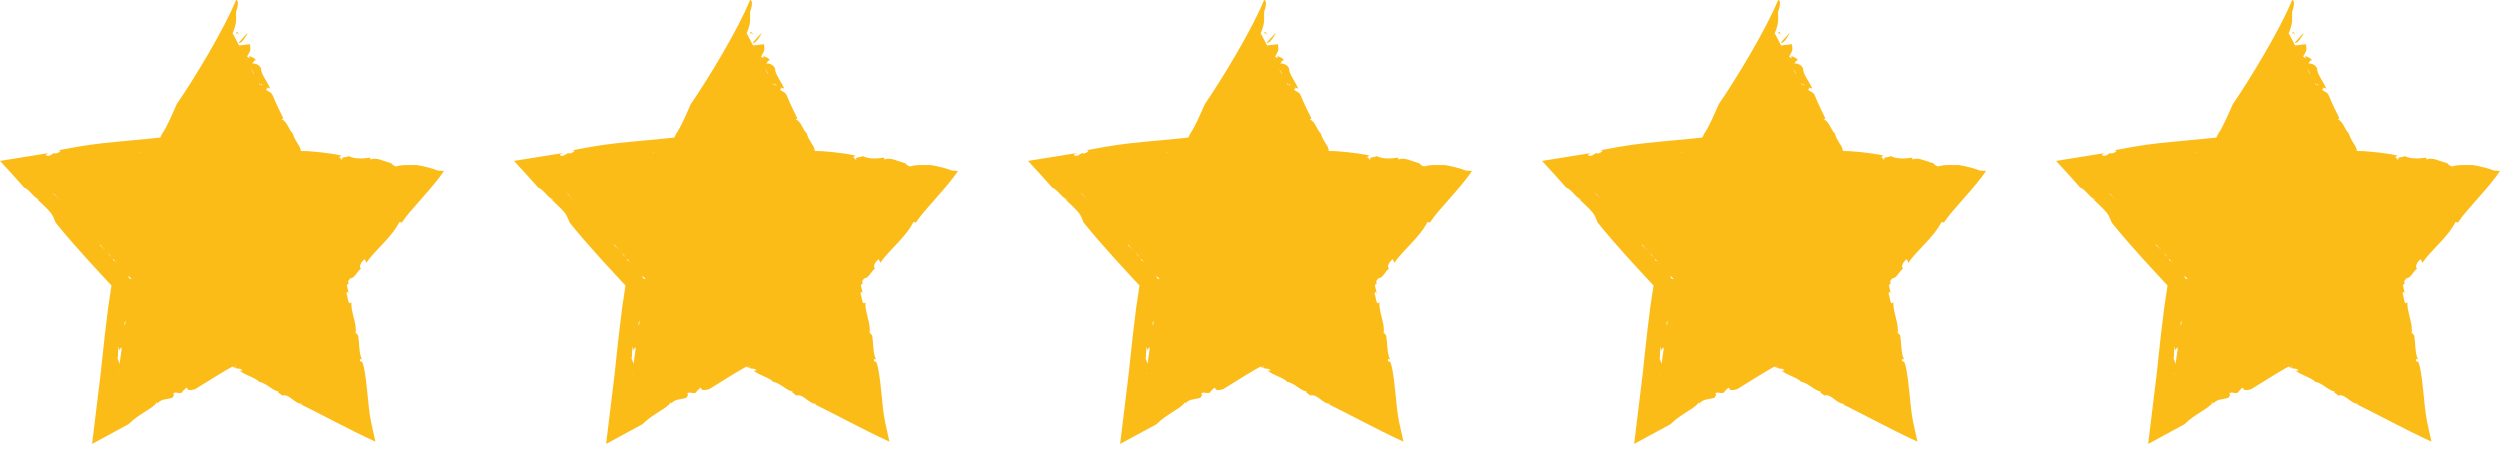 <svg width="79" height="15" viewBox="0 0 79 15" fill="none" xmlns="http://www.w3.org/2000/svg">
<path d="M7.351 1.049L9.374 4.934L13.428 5.618L10.506 8.852L11.249 13.121L7.351 11.126L3.548 13.121L4.156 8.817L1.132 5.494L5.357 4.622L7.351 1.049Z" fill="#FCBC18"/>
<path d="M7.542 1.09C7.451 0.957 7.517 1.201 7.466 1.013C7.505 1.013 7.542 1.031 7.542 1.09Z" fill="#FCBC18"/>
<path d="M7.459 0.673C7.417 1.239 6.469 2.533 6.333 3.105C6.31 3.17 6.236 3.031 6.193 3.179C6.148 3.432 6.028 3.712 5.875 3.995C5.798 4.136 5.71 4.277 5.619 4.413C5.525 4.554 5.437 4.678 5.357 4.772C5.28 4.772 5.209 4.766 5.144 4.758L5.163 4.719C5.084 4.705 4.927 4.846 4.802 4.849C4.796 4.825 4.839 4.811 4.802 4.784C4.779 4.858 4.572 4.852 4.523 4.911C4.469 4.89 4.466 4.837 4.395 4.816L4.333 4.905C4.154 5.123 3.829 4.967 3.562 5.108C3.573 5.087 3.599 5.07 3.573 5.055C3.354 5.146 3.104 5.208 2.845 5.261C2.592 5.314 2.301 5.364 2.094 5.414C2.094 5.385 2.094 5.335 2.045 5.311C2.057 5.394 1.932 5.435 1.829 5.467C1.758 5.435 1.721 5.462 1.69 5.488C1.656 5.518 1.636 5.55 1.533 5.541L1.513 5.523C1.562 5.597 1.331 5.523 1.366 5.576C1.385 5.585 1.405 5.597 1.431 5.612C1.4 5.612 1.371 5.612 1.346 5.615C1.474 5.668 1.465 5.683 1.454 5.703C1.442 5.724 1.428 5.753 1.505 5.794L1.542 5.8C1.639 5.865 1.579 5.886 1.659 5.945L1.644 5.951C1.801 6.077 1.801 6.174 1.892 6.136C1.861 6.213 1.741 6.021 1.69 6.124C2.219 6.563 2.668 7.085 3.127 7.588C3.152 7.671 3.178 7.715 3.163 7.753C3.223 7.792 3.348 7.93 3.422 7.942C3.405 7.927 3.417 8.007 3.439 8.036C3.496 8.151 3.604 8.066 3.664 8.195C3.61 8.172 3.576 8.181 3.565 8.219C3.695 8.254 3.789 8.375 3.897 8.46C3.872 8.455 3.843 8.437 3.826 8.46C3.986 8.513 3.994 8.673 4.131 8.743L4.048 8.731C4.082 8.808 4.111 8.817 4.148 8.817C4.179 8.823 4.23 8.808 4.19 8.926C4.179 8.882 4.156 8.902 4.136 8.899C4.173 8.97 4.171 9.109 4.165 9.218C4.156 9.329 4.142 9.441 4.145 9.53C4.139 9.518 4.125 9.518 4.125 9.518C4.111 9.707 4.054 9.895 4.065 10.107C4.031 10.178 3.943 10.063 3.932 10.263C4.037 10.272 3.929 10.605 4.062 10.505C4.023 10.67 3.946 10.929 3.966 11.047C3.937 10.964 3.826 11.109 3.838 10.967L3.761 11.065C3.721 11.041 3.789 10.959 3.732 10.982C3.727 11.053 3.738 11.262 3.713 11.324C3.758 11.462 3.86 11.601 3.843 11.813C3.818 11.707 3.721 11.851 3.713 11.78C3.764 11.892 3.818 11.995 3.878 12.051C3.878 12.098 3.789 12.078 3.806 12.152C3.838 12.14 3.849 12.166 3.872 12.178C3.855 12.207 3.872 12.349 3.752 12.473C3.701 12.54 3.741 12.396 3.69 12.496C3.676 12.614 3.715 12.579 3.701 12.685L3.684 12.705C3.653 12.809 3.71 12.847 3.789 12.682C3.801 12.635 3.71 12.797 3.755 12.682C3.801 12.652 3.818 12.673 3.824 12.711C3.852 12.691 3.88 12.673 3.903 12.661C3.86 12.702 3.832 12.75 3.787 12.809C3.991 12.605 4.097 12.52 4.202 12.425C4.225 12.355 4.128 12.567 4.122 12.54C4.173 12.552 4.264 12.479 4.327 12.423C4.398 12.364 4.429 12.325 4.523 12.337C4.498 12.361 4.475 12.281 4.484 12.293C4.592 12.243 4.617 12.314 4.674 12.252C4.7 12.287 4.754 12.196 4.816 12.146C4.839 12.098 4.845 12.155 4.785 12.19C4.865 12.104 5.226 11.842 5.479 11.78C5.462 11.757 5.57 11.613 5.624 11.589L5.633 11.66C5.698 11.671 5.804 11.562 5.838 11.61C5.912 11.48 5.442 11.895 5.565 11.76C5.627 11.789 5.727 11.556 5.732 11.654C5.835 11.598 5.903 11.477 6.028 11.48C5.994 11.486 5.986 11.607 6.065 11.559C6.207 11.471 6.094 11.509 6.202 11.427L6.264 11.362C6.242 11.3 6.401 11.3 6.313 11.265C6.355 11.303 6.512 11.123 6.546 11.227L6.563 11.315C6.623 11.277 6.629 11.179 6.663 11.12C6.674 11.12 6.7 11.129 6.703 11.144C6.657 11.023 6.859 11.073 6.89 10.944C7.018 10.908 7.212 10.799 7.343 10.746C7.417 10.793 7.473 10.838 7.499 10.882C7.576 10.9 7.656 10.917 7.741 10.944C7.815 10.967 7.858 10.982 7.914 11.029C7.886 11.029 7.852 11.014 7.832 11.038C7.889 11.112 7.923 11.088 8 11.106C7.977 11.115 8.116 11.25 8.176 11.333C8.296 11.35 8.29 11.268 8.318 11.235C8.358 11.4 8.643 11.309 8.711 11.474C8.668 11.474 8.535 11.453 8.606 11.527C8.646 11.692 8.836 11.539 8.961 11.671L8.97 11.556C9.01 11.651 9.22 11.615 9.158 11.704C9.226 11.695 9.32 11.828 9.348 11.724C9.559 11.931 9.977 11.987 10.048 12.231C10.091 12.231 10.173 12.296 10.176 12.237C10.142 12.155 10.076 12.231 10.071 12.184C10.105 12.199 10.122 12.175 10.133 12.163C10.202 12.225 10.259 12.264 10.148 12.302C10.304 12.455 10.338 12.202 10.429 12.293C10.429 12.34 10.435 12.364 10.469 12.373C10.486 12.355 10.498 12.331 10.506 12.308C10.572 12.361 10.591 12.461 10.626 12.561C10.668 12.57 10.734 12.608 10.711 12.534C10.754 12.591 10.799 12.649 10.85 12.708C10.742 12.579 10.85 12.658 10.85 12.641V12.658C10.89 12.714 10.93 12.714 10.944 12.711C10.879 12.626 10.805 12.57 10.768 12.534C10.754 12.49 10.793 12.52 10.768 12.464C10.785 12.49 10.799 12.508 10.816 12.526C10.853 12.564 10.828 12.484 10.83 12.464C10.842 12.443 10.745 12.331 10.745 12.325C10.791 12.373 10.745 12.275 10.81 12.367C10.828 12.396 10.774 12.352 10.816 12.417C10.845 12.428 10.924 12.508 10.856 12.387C10.808 12.305 10.691 12.243 10.734 12.222C10.756 12.258 10.791 12.287 10.825 12.331C10.833 12.316 10.845 12.302 10.853 12.281L10.779 12.225C10.796 12.228 10.805 12.24 10.813 12.243C10.734 12.169 10.771 12.11 10.685 12.066C10.674 12.037 10.722 12.016 10.722 11.978L10.728 11.984C10.742 11.963 10.742 11.937 10.731 11.913C10.717 11.875 10.691 11.825 10.665 11.795H10.68C10.677 11.748 10.648 11.642 10.6 11.592C10.626 11.465 10.828 11.509 10.728 11.395C10.705 11.277 10.58 11.229 10.549 11.286C10.555 11.065 10.409 10.844 10.472 10.629C10.441 10.602 10.429 10.626 10.404 10.564C10.375 10.246 10.216 9.919 10.296 9.648C10.338 9.733 10.358 9.642 10.395 9.633C10.327 9.568 10.438 9.533 10.338 9.524C10.284 9.542 10.256 9.539 10.247 9.633C10.216 9.542 10.188 9.427 10.173 9.321C10.17 9.294 10.168 9.268 10.165 9.241C10.162 9.203 10.156 9.167 10.153 9.132C10.148 9.058 10.148 9 10.153 8.958C10.139 9.038 10.111 8.976 10.082 8.905C10.148 8.926 10.159 8.838 10.142 8.726C10.179 8.687 10.21 8.643 10.236 8.599L10.199 8.555L10.324 8.502C10.344 8.452 10.284 8.369 10.426 8.293C10.446 8.304 10.466 8.316 10.489 8.313C10.529 8.201 10.574 8.033 10.685 7.98L10.808 7.966C10.833 7.921 10.856 7.824 10.779 7.874C10.947 7.762 11.038 7.671 11.132 7.674C11.237 7.3 11.564 6.926 11.84 6.637L11.863 6.675C11.963 6.622 11.846 6.584 11.917 6.549C11.923 6.602 12.034 6.549 12.014 6.646C12.148 6.563 12.094 6.448 12.148 6.36C12.119 6.31 12.119 6.445 12.082 6.381C12.079 6.354 12.256 6.254 12.21 6.177C12.258 6.172 12.284 6.236 12.296 6.278L12.33 6.18C12.352 6.189 12.372 6.204 12.384 6.228C12.395 6.248 12.384 6.292 12.384 6.331C12.375 6.41 12.367 6.493 12.452 6.49L12.5 6.416C12.62 6.416 12.418 6.655 12.586 6.516C12.628 6.407 12.563 6.298 12.498 6.316C12.566 6.207 12.367 6.16 12.424 6.107C12.492 6.107 12.392 6.157 12.469 6.177C12.572 6.166 12.495 6.092 12.546 6.071C12.478 6.098 12.404 6.054 12.389 6.045C12.463 6.021 12.475 6.068 12.526 6.027C12.469 6.018 12.435 6.001 12.37 6.027C12.213 6.036 12.438 5.998 12.31 6.012C12.378 5.995 12.449 5.983 12.509 5.977C12.569 5.968 12.62 5.965 12.68 5.93C12.552 5.959 12.549 5.924 12.33 6.001C12.372 5.983 12.489 5.942 12.563 5.93C12.608 5.909 12.58 5.909 12.549 5.915C12.478 5.93 12.426 5.948 12.572 5.886L12.429 5.942C12.466 5.921 12.486 5.906 12.534 5.871C12.498 5.862 12.321 5.942 12.458 5.847C12.432 5.856 12.375 5.842 12.327 5.915C12.298 5.959 12.426 5.871 12.313 5.962C12.401 5.886 12.264 5.965 12.242 5.992L12.278 5.954C12.258 5.968 12.25 5.956 12.219 6.001C12.236 5.977 12.256 5.951 12.256 5.939C12.239 5.959 12.224 5.98 12.213 6.001C12.187 6.03 12.261 5.886 12.222 5.901C12.236 5.886 12.25 5.868 12.27 5.853C12.258 5.862 12.261 5.797 12.227 5.815C12.196 5.874 12.125 5.939 12.094 5.983C12.002 5.995 12.065 5.906 11.971 5.956L12.094 5.901C12.113 5.883 12.034 5.786 11.917 5.768C11.84 5.777 11.712 5.847 11.823 5.901C11.766 5.892 11.69 5.842 11.744 5.803C11.61 5.803 11.749 5.874 11.63 5.892C11.59 5.842 11.453 5.759 11.377 5.685L11.51 5.6L11.431 5.585C11.544 5.518 11.388 5.512 11.459 5.435C11.408 5.412 11.337 5.432 11.283 5.444C11.419 5.612 11.075 5.606 11.101 5.744C10.879 5.744 11.015 5.409 10.759 5.574C10.791 5.612 10.668 5.694 10.81 5.68C10.68 5.644 10.7 5.794 10.549 5.712C10.674 5.68 10.444 5.562 10.626 5.512C10.608 5.553 10.714 5.559 10.742 5.553C10.694 5.494 10.774 5.426 10.637 5.403C10.552 5.403 10.435 5.385 10.444 5.453C10.435 5.526 10.572 5.467 10.506 5.532C10.335 5.532 10.324 5.414 10.236 5.532C10.344 5.541 10.358 5.621 10.347 5.671L10.219 5.68L10.25 5.635C10.059 5.568 10.179 5.715 9.991 5.668L9.917 5.556C9.977 5.479 10.188 5.638 10.176 5.497C10.054 5.47 10.003 5.532 9.892 5.476C9.92 5.47 9.954 5.47 9.983 5.465C9.94 5.453 9.923 5.267 9.729 5.341C9.633 5.367 9.698 5.385 9.687 5.435C9.61 5.429 9.451 5.42 9.357 5.42C9.252 5.42 9.16 5.42 9.041 5.403C9.123 5.353 8.856 5.029 9.041 5.173C9.041 5.208 9.061 5.267 9.089 5.332C9.178 5.356 9.303 5.376 9.417 5.382C9.53 5.388 9.633 5.382 9.65 5.35C9.596 5.22 9.803 5.391 9.863 5.282C9.704 5.252 9.729 5.138 9.715 5.058C9.673 5.046 9.621 5.07 9.587 5.076C9.547 5.14 9.618 5.152 9.613 5.226C9.471 5.191 9.331 5.176 9.195 5.176C9.141 5.105 9.086 5.052 9.032 5.014C9.015 4.905 9.086 4.893 9.138 4.973C9.098 4.911 9.061 4.843 9.024 4.775L8.944 4.622C8.896 4.522 8.85 4.419 8.811 4.322C8.774 4.498 8.68 4.127 8.64 4.257C8.668 4.369 8.64 4.492 8.569 4.463C8.543 4.398 8.614 4.439 8.623 4.404C8.526 4.357 8.646 4.233 8.52 4.204C8.646 4.363 8.66 4.171 8.757 4.16C8.646 4.056 8.816 4.133 8.748 4.006C8.637 3.903 8.52 3.765 8.429 3.632C8.409 3.411 8.196 3.179 8.108 3.019C8.105 2.913 8.222 2.922 8.19 2.822C8.133 2.716 8.136 2.955 8.094 2.775L8.119 2.781C8.074 2.746 8.028 2.46 7.877 2.483L8 2.477C7.994 2.442 7.957 2.427 7.934 2.41C7.966 2.392 7.974 2.342 8.02 2.377C8.034 2.242 7.903 2.18 7.846 2.074L7.826 2.174C7.687 2.018 7.681 1.865 7.57 1.703L7.63 1.676L7.542 1.591C7.61 1.585 7.593 1.47 7.519 1.441L7.897 1.397C7.903 1.491 7.926 1.544 7.897 1.62C7.872 1.688 7.727 1.888 7.795 1.885C7.769 1.821 7.755 1.823 7.71 1.788C7.775 1.723 7.823 1.821 7.897 1.838C7.877 1.809 7.877 1.747 7.849 1.756C7.92 1.797 8.037 1.809 8.094 1.915C8.025 1.859 7.988 2.03 7.954 2.015C8.028 1.986 8.202 2.033 8.253 2.174C8.225 2.312 8.481 2.634 8.537 2.799C8.435 2.775 8.33 2.728 8.253 2.651C8.267 2.766 8.17 2.56 8.185 2.675C8.261 2.693 8.355 2.681 8.452 2.79L8.404 2.825C8.489 2.925 8.563 2.881 8.626 3.034C8.728 3.293 8.862 3.547 8.953 3.741L8.904 3.777C9.067 3.821 9.126 4.104 9.249 4.215C9.283 4.336 9.354 4.454 9.417 4.554C9.462 4.622 9.496 4.675 9.499 4.749C9.505 4.755 9.51 4.763 9.513 4.772C9.556 4.772 9.599 4.772 9.641 4.775C9.678 4.775 9.718 4.775 9.781 4.781C9.892 4.79 10 4.799 10.111 4.811C10.33 4.834 10.549 4.864 10.785 4.914L10.691 4.987C10.785 4.937 10.739 5.046 10.825 5.046C10.739 4.961 10.956 4.976 11.021 4.934C11.223 5.037 11.505 5.011 11.701 4.981V5.04C11.909 4.961 12.108 5.096 12.358 5.155C12.392 5.188 12.435 5.249 12.526 5.258C12.742 5.196 12.839 5.22 13.177 5.217C13.391 5.252 13.704 5.329 13.837 5.391L14.028 5.4C13.877 5.641 13.61 5.948 13.348 6.245C13.214 6.395 13.084 6.549 12.95 6.702L12.873 6.796L12.813 6.873C12.774 6.926 12.736 6.976 12.7 7.032L12.623 7.014C12.37 7.515 11.832 7.913 11.579 8.304L11.525 8.189C11.402 8.272 11.328 8.455 11.411 8.484C11.288 8.566 11.212 8.79 11.081 8.79C10.953 8.899 11.024 8.935 11.015 8.97C10.995 8.979 10.978 8.988 10.967 8.991C10.961 9.02 10.967 9.047 10.973 9.073C10.99 9.144 11.01 9.218 11.032 9.312L11.027 9.241C10.995 9.215 10.947 9.22 10.953 9.291C11.001 9.388 10.99 9.677 11.106 9.55C11.078 9.863 11.291 10.231 11.234 10.537C11.268 10.505 11.288 10.579 11.317 10.602C11.362 10.861 11.337 11.15 11.434 11.344C11.422 11.389 11.36 11.291 11.374 11.397C11.399 11.456 11.422 11.389 11.456 11.462C11.493 11.565 11.513 11.668 11.53 11.777C11.562 11.972 11.584 12.16 11.601 12.343C11.641 12.708 11.661 13.021 11.729 13.353C11.772 13.554 11.818 13.754 11.863 13.957C11.442 13.763 10.978 13.53 10.529 13.297C10.316 13.188 10.102 13.079 9.892 12.97C9.766 12.909 9.644 12.847 9.522 12.785L9.542 12.761C9.303 12.761 9.138 12.428 8.916 12.499C8.882 12.452 8.748 12.399 8.805 12.367C8.617 12.358 8.407 12.081 8.145 12.057C8.165 12.069 8.179 12.072 8.207 12.072C8.011 11.901 7.778 11.878 7.564 11.707C7.593 11.707 7.641 11.722 7.661 11.701C7.593 11.604 7.385 11.695 7.442 11.571C7.419 11.559 7.408 11.633 7.419 11.633C7.399 11.615 7.377 11.598 7.354 11.583C7.334 11.592 7.314 11.601 7.294 11.613L7.189 11.671C7.075 11.736 6.961 11.804 6.848 11.875C6.62 12.013 6.395 12.16 6.168 12.296C5.749 12.423 6.043 12.098 5.784 12.352C5.747 12.34 5.789 12.408 5.772 12.384C5.673 12.482 5.522 12.34 5.474 12.449C5.545 12.508 5.439 12.52 5.459 12.567C5.2 12.641 5.121 12.596 4.964 12.752L4.959 12.705C4.848 12.906 4.392 13.068 4.062 13.403C3.673 13.616 3.286 13.825 2.91 14.028C2.973 13.527 3.033 13.029 3.092 12.534C3.124 12.284 3.152 12.037 3.183 11.789L3.226 11.377C3.283 10.826 3.346 10.278 3.417 9.727C3.454 9.491 3.488 9.256 3.522 9.02L3.516 9.014C3.516 9.014 3.53 9.029 3.471 8.967L3.223 8.699L2.728 8.16C2.401 7.798 2.074 7.426 1.761 7.038C1.698 6.881 1.661 6.799 1.607 6.728C1.519 6.619 1.397 6.504 1.164 6.283C1.201 6.295 1.232 6.322 1.223 6.286C1.098 6.286 0.925 5.974 0.765 5.93C0.512 5.641 0.259 5.364 0 5.085C0.512 5.002 1.021 4.923 1.562 4.834C1.417 4.867 1.414 4.946 1.573 4.917L1.713 4.834L1.758 4.855C1.863 4.825 1.983 4.758 1.841 4.749C2.04 4.713 2.239 4.675 2.438 4.64C2.575 4.616 2.714 4.596 2.851 4.575C3.127 4.537 3.402 4.507 3.678 4.481C3.954 4.454 4.23 4.428 4.503 4.404L4.916 4.363L5.016 4.351H5.061L5.075 4.324L5.118 4.236C5.289 3.989 5.451 3.591 5.584 3.293C6.134 2.495 7.089 0.916 7.459 2.51132e-05C7.459 2.51132e-05 7.593 -0.01 7.459 0.379V0.673Z" fill="#FCBC18"/>
<path d="M7.826 1.049C7.801 1.102 7.636 1.399 7.542 1.352C7.576 1.32 7.786 1.061 7.826 1.049Z" fill="#FCBC18"/>
<path d="M8.594 4.127C8.594 4.127 8.597 4.174 8.594 4.186C8.574 4.154 8.523 4.145 8.532 4.106C8.552 4.139 8.569 4.121 8.594 4.127Z" fill="#FCBC18"/>
<path d="M8.921 4.819C8.879 4.828 8.776 4.702 8.725 4.616L8.921 4.819Z" fill="#FCBC18"/>
<path d="M9.667 5.526C9.721 5.574 9.701 5.588 9.621 5.574C9.621 5.55 9.647 5.544 9.667 5.526Z" fill="#FCBC18"/>
<path d="M9.732 5.438C9.789 5.447 9.815 5.476 9.838 5.506C9.84 5.47 9.701 5.506 9.732 5.438Z" fill="#FCBC18"/>
<path d="M11.2 5.812C11.237 5.812 11.32 5.792 11.345 5.845C11.314 5.806 11.163 5.868 11.2 5.812Z" fill="#FCBC18"/>
<path d="M11.903 5.865C11.926 5.871 11.931 5.88 11.96 5.874C11.997 5.901 11.948 5.924 11.914 5.921L11.903 5.865Z" fill="#FCBC18"/>
<path d="M8.856 11.536L8.933 11.551L8.904 11.583L8.856 11.536Z" fill="#FCBC18"/>
<path d="M4.028 12.508C3.966 12.57 4.045 12.455 4.048 12.446C4.08 12.425 3.983 12.54 4.028 12.508Z" fill="#FCBC18"/>
<path d="M4.057 10.248L4.054 10.272L3.971 10.252L4.057 10.248Z" fill="#FCBC18"/>
<path d="M23.594 1.049L25.617 4.934L29.671 5.618L26.749 8.852L27.491 13.121L23.594 11.126L19.791 13.121L20.399 8.817L17.375 5.494L21.6 4.622L23.594 1.049Z" fill="#FCBC18"/>
<path d="M23.785 1.09C23.694 0.957 23.76 1.201 23.709 1.013C23.748 1.013 23.785 1.031 23.785 1.09Z" fill="#FCBC18"/>
<path d="M23.702 0.673C23.66 1.239 22.712 2.533 22.576 3.105C22.553 3.17 22.479 3.031 22.436 3.179C22.391 3.432 22.271 3.712 22.118 3.995C22.041 4.136 21.953 4.277 21.861 4.413C21.768 4.554 21.68 4.678 21.6 4.772C21.523 4.772 21.452 4.766 21.386 4.758L21.406 4.719C21.327 4.705 21.17 4.846 21.045 4.849C21.039 4.825 21.082 4.811 21.045 4.784C21.022 4.858 20.815 4.852 20.766 4.911C20.712 4.89 20.709 4.837 20.638 4.816L20.576 4.905C20.396 5.123 20.072 4.967 19.805 5.108C19.816 5.087 19.842 5.07 19.816 5.055C19.597 5.146 19.347 5.208 19.088 5.261C18.835 5.314 18.544 5.364 18.337 5.414C18.337 5.385 18.337 5.335 18.288 5.311C18.3 5.394 18.175 5.435 18.072 5.467C18.001 5.435 17.964 5.462 17.933 5.488C17.899 5.518 17.879 5.55 17.776 5.541L17.756 5.523C17.805 5.597 17.574 5.523 17.608 5.576C17.628 5.585 17.648 5.597 17.674 5.612C17.643 5.612 17.614 5.612 17.588 5.615C17.717 5.668 17.708 5.683 17.697 5.703C17.685 5.724 17.671 5.753 17.748 5.794L17.785 5.8C17.882 5.865 17.822 5.886 17.901 5.945L17.887 5.951C18.044 6.077 18.044 6.174 18.135 6.136C18.104 6.213 17.984 6.021 17.933 6.124C18.462 6.563 18.911 7.085 19.369 7.588C19.395 7.671 19.421 7.715 19.406 7.753C19.466 7.792 19.591 7.93 19.665 7.942C19.648 7.927 19.66 8.007 19.682 8.036C19.739 8.151 19.847 8.066 19.907 8.195C19.853 8.172 19.819 8.181 19.808 8.219C19.938 8.254 20.032 8.375 20.14 8.46C20.115 8.455 20.086 8.437 20.069 8.46C20.229 8.513 20.237 8.673 20.374 8.743L20.291 8.731C20.325 8.808 20.354 8.817 20.391 8.817C20.422 8.823 20.473 8.808 20.433 8.926C20.422 8.882 20.399 8.902 20.379 8.899C20.416 8.97 20.413 9.109 20.408 9.218C20.399 9.329 20.385 9.441 20.388 9.53C20.382 9.518 20.368 9.518 20.368 9.518C20.354 9.707 20.297 9.895 20.308 10.107C20.274 10.178 20.186 10.063 20.174 10.263C20.28 10.272 20.172 10.605 20.305 10.505C20.266 10.67 20.189 10.929 20.209 11.047C20.18 10.964 20.069 11.109 20.081 10.967L20.004 11.065C19.964 11.041 20.032 10.959 19.975 10.982C19.97 11.053 19.981 11.262 19.956 11.324C20.001 11.462 20.103 11.601 20.086 11.813C20.061 11.707 19.964 11.851 19.956 11.78C20.007 11.892 20.061 11.995 20.12 12.051C20.12 12.098 20.032 12.078 20.049 12.152C20.081 12.14 20.092 12.166 20.115 12.178C20.098 12.207 20.115 12.349 19.995 12.473C19.944 12.54 19.984 12.396 19.933 12.496C19.919 12.614 19.958 12.579 19.944 12.685L19.927 12.705C19.896 12.809 19.953 12.847 20.032 12.682C20.044 12.635 19.953 12.797 19.998 12.682C20.044 12.652 20.061 12.673 20.066 12.711C20.095 12.691 20.123 12.673 20.146 12.661C20.103 12.702 20.075 12.75 20.029 12.809C20.234 12.605 20.34 12.52 20.445 12.425C20.468 12.355 20.371 12.567 20.365 12.54C20.416 12.552 20.507 12.479 20.57 12.423C20.641 12.364 20.672 12.325 20.766 12.337C20.741 12.361 20.718 12.281 20.726 12.293C20.834 12.243 20.86 12.314 20.917 12.252C20.943 12.287 20.997 12.196 21.059 12.146C21.082 12.098 21.088 12.155 21.028 12.19C21.108 12.104 21.469 11.842 21.722 11.78C21.705 11.757 21.813 11.613 21.867 11.589L21.876 11.66C21.941 11.671 22.046 11.562 22.081 11.61C22.155 11.48 21.685 11.895 21.808 11.76C21.87 11.789 21.97 11.556 21.975 11.654C22.078 11.598 22.146 11.477 22.271 11.48C22.237 11.486 22.229 11.607 22.308 11.559C22.45 11.471 22.337 11.509 22.445 11.427L22.507 11.362C22.485 11.3 22.644 11.3 22.556 11.265C22.598 11.303 22.755 11.123 22.789 11.227L22.806 11.315C22.866 11.277 22.872 11.179 22.906 11.12C22.917 11.12 22.943 11.129 22.945 11.144C22.9 11.023 23.102 11.073 23.133 10.944C23.261 10.908 23.455 10.799 23.585 10.746C23.66 10.793 23.716 10.838 23.742 10.882C23.819 10.9 23.898 10.917 23.984 10.944C24.058 10.967 24.1 10.982 24.157 11.029C24.129 11.029 24.095 11.014 24.075 11.038C24.132 11.112 24.166 11.088 24.243 11.106C24.22 11.115 24.359 11.25 24.419 11.333C24.539 11.35 24.533 11.268 24.561 11.235C24.601 11.4 24.886 11.309 24.954 11.474C24.911 11.474 24.777 11.453 24.849 11.527C24.889 11.692 25.079 11.539 25.204 11.671L25.213 11.556C25.253 11.651 25.463 11.615 25.401 11.704C25.469 11.695 25.563 11.828 25.591 11.724C25.802 11.931 26.22 11.987 26.291 12.231C26.334 12.231 26.416 12.296 26.419 12.237C26.385 12.155 26.319 12.231 26.314 12.184C26.348 12.199 26.365 12.175 26.376 12.163C26.445 12.225 26.502 12.264 26.391 12.302C26.547 12.455 26.581 12.202 26.672 12.293C26.672 12.34 26.678 12.364 26.712 12.373C26.729 12.355 26.741 12.331 26.749 12.308C26.814 12.361 26.834 12.461 26.869 12.561C26.911 12.57 26.977 12.608 26.954 12.534C26.997 12.591 27.042 12.649 27.093 12.708C26.985 12.579 27.093 12.658 27.093 12.641V12.658C27.133 12.714 27.173 12.714 27.187 12.711C27.122 12.626 27.048 12.57 27.011 12.534C26.997 12.49 27.036 12.52 27.011 12.464C27.028 12.49 27.042 12.508 27.059 12.526C27.096 12.564 27.07 12.484 27.073 12.464C27.085 12.443 26.988 12.331 26.988 12.325C27.034 12.373 26.988 12.275 27.053 12.367C27.07 12.396 27.016 12.352 27.059 12.417C27.088 12.428 27.167 12.508 27.099 12.387C27.051 12.305 26.934 12.243 26.977 12.222C26.999 12.258 27.034 12.287 27.068 12.331C27.076 12.316 27.088 12.302 27.096 12.281L27.022 12.225C27.039 12.228 27.048 12.24 27.056 12.243C26.977 12.169 27.014 12.11 26.928 12.066C26.917 12.037 26.965 12.016 26.965 11.978L26.971 11.984C26.985 11.963 26.985 11.937 26.974 11.913C26.959 11.875 26.934 11.825 26.908 11.795H26.922C26.92 11.748 26.891 11.642 26.843 11.592C26.869 11.465 27.07 11.509 26.971 11.395C26.948 11.277 26.823 11.229 26.792 11.286C26.797 11.065 26.652 10.844 26.715 10.629C26.684 10.602 26.672 10.626 26.647 10.564C26.618 10.246 26.459 9.919 26.538 9.648C26.581 9.733 26.601 9.642 26.638 9.633C26.57 9.568 26.681 9.533 26.581 9.524C26.527 9.542 26.499 9.539 26.49 9.633C26.459 9.542 26.43 9.427 26.416 9.321C26.413 9.294 26.41 9.268 26.408 9.241C26.405 9.203 26.399 9.167 26.396 9.132C26.391 9.058 26.391 9 26.396 8.958C26.382 9.038 26.354 8.976 26.325 8.905C26.391 8.926 26.402 8.838 26.385 8.726C26.422 8.687 26.453 8.643 26.479 8.599L26.442 8.555L26.567 8.502C26.587 8.452 26.527 8.369 26.669 8.293C26.689 8.304 26.709 8.316 26.732 8.313C26.772 8.201 26.817 8.033 26.928 7.98L27.051 7.966C27.076 7.921 27.099 7.824 27.022 7.874C27.19 7.762 27.281 7.671 27.375 7.674C27.48 7.3 27.807 6.926 28.083 6.637L28.106 6.675C28.206 6.622 28.089 6.584 28.16 6.549C28.166 6.602 28.277 6.549 28.257 6.646C28.39 6.563 28.336 6.448 28.39 6.36C28.362 6.31 28.362 6.445 28.325 6.381C28.322 6.354 28.499 6.254 28.453 6.177C28.502 6.172 28.527 6.236 28.538 6.278L28.573 6.18C28.595 6.189 28.615 6.204 28.627 6.228C28.638 6.248 28.627 6.292 28.627 6.331C28.618 6.41 28.61 6.493 28.695 6.49L28.743 6.416C28.863 6.416 28.661 6.655 28.829 6.516C28.871 6.407 28.806 6.298 28.74 6.316C28.809 6.207 28.61 6.16 28.666 6.107C28.735 6.107 28.635 6.157 28.712 6.177C28.814 6.166 28.738 6.092 28.789 6.071C28.721 6.098 28.646 6.054 28.632 6.045C28.706 6.021 28.718 6.068 28.769 6.027C28.712 6.018 28.678 6.001 28.612 6.027C28.456 6.036 28.681 5.998 28.553 6.012C28.621 5.995 28.692 5.983 28.752 5.977C28.811 5.968 28.863 5.965 28.922 5.93C28.794 5.959 28.792 5.924 28.573 6.001C28.615 5.983 28.732 5.942 28.806 5.93C28.851 5.909 28.823 5.909 28.792 5.915C28.721 5.93 28.669 5.948 28.814 5.886L28.672 5.942C28.709 5.921 28.729 5.906 28.777 5.871C28.74 5.862 28.564 5.942 28.701 5.847C28.675 5.856 28.618 5.842 28.57 5.915C28.541 5.959 28.669 5.871 28.555 5.962C28.644 5.886 28.507 5.965 28.484 5.992L28.521 5.954C28.502 5.968 28.493 5.956 28.462 6.001C28.479 5.977 28.499 5.951 28.499 5.939C28.482 5.959 28.467 5.98 28.456 6.001C28.43 6.03 28.504 5.886 28.465 5.901C28.479 5.886 28.493 5.868 28.513 5.853C28.502 5.862 28.504 5.797 28.47 5.815C28.439 5.874 28.368 5.939 28.336 5.983C28.245 5.995 28.308 5.906 28.214 5.956L28.336 5.901C28.356 5.883 28.277 5.786 28.16 5.768C28.083 5.777 27.955 5.847 28.066 5.901C28.009 5.892 27.933 5.842 27.986 5.803C27.853 5.803 27.992 5.874 27.873 5.892C27.833 5.842 27.696 5.759 27.619 5.685L27.753 5.6L27.674 5.585C27.787 5.518 27.631 5.512 27.702 5.435C27.651 5.412 27.58 5.432 27.526 5.444C27.662 5.612 27.318 5.606 27.344 5.744C27.122 5.744 27.258 5.409 27.002 5.574C27.034 5.612 26.911 5.694 27.053 5.68C26.923 5.644 26.942 5.794 26.792 5.712C26.917 5.68 26.686 5.562 26.869 5.512C26.851 5.553 26.957 5.559 26.985 5.553C26.937 5.494 27.016 5.426 26.88 5.403C26.794 5.403 26.678 5.385 26.686 5.453C26.678 5.526 26.814 5.467 26.749 5.532C26.578 5.532 26.567 5.414 26.479 5.532C26.587 5.541 26.601 5.621 26.59 5.671L26.462 5.68L26.493 5.635C26.302 5.568 26.422 5.715 26.234 5.668L26.16 5.556C26.22 5.479 26.43 5.638 26.419 5.497C26.297 5.47 26.245 5.532 26.134 5.476C26.163 5.47 26.197 5.47 26.226 5.465C26.183 5.453 26.166 5.267 25.972 5.341C25.876 5.367 25.941 5.385 25.93 5.435C25.853 5.429 25.694 5.42 25.6 5.42C25.494 5.42 25.403 5.42 25.284 5.403C25.366 5.353 25.099 5.029 25.284 5.173C25.284 5.208 25.304 5.267 25.332 5.332C25.421 5.356 25.546 5.376 25.659 5.382C25.773 5.388 25.876 5.382 25.893 5.35C25.839 5.22 26.046 5.391 26.106 5.282C25.947 5.252 25.972 5.138 25.958 5.058C25.916 5.046 25.864 5.07 25.83 5.076C25.79 5.14 25.861 5.152 25.856 5.226C25.713 5.191 25.574 5.176 25.438 5.176C25.384 5.105 25.329 5.052 25.275 5.014C25.258 4.905 25.329 4.893 25.381 4.973C25.341 4.911 25.304 4.843 25.267 4.775L25.187 4.622C25.139 4.522 25.093 4.419 25.053 4.322C25.017 4.498 24.923 4.127 24.883 4.257C24.911 4.369 24.883 4.492 24.812 4.463C24.786 4.398 24.857 4.439 24.866 4.404C24.769 4.357 24.889 4.233 24.763 4.204C24.889 4.363 24.903 4.171 24.999 4.16C24.889 4.056 25.059 4.133 24.991 4.006C24.88 3.903 24.763 3.765 24.672 3.632C24.652 3.411 24.439 3.179 24.351 3.019C24.348 2.913 24.465 2.922 24.433 2.822C24.376 2.716 24.379 2.955 24.337 2.775L24.362 2.781C24.317 2.746 24.271 2.46 24.12 2.483L24.243 2.477C24.237 2.442 24.2 2.427 24.177 2.41C24.209 2.392 24.217 2.342 24.263 2.377C24.277 2.242 24.146 2.18 24.089 2.074L24.069 2.174C23.93 2.018 23.924 1.865 23.813 1.703L23.873 1.676L23.785 1.591C23.853 1.585 23.836 1.47 23.762 1.441L24.14 1.397C24.146 1.491 24.169 1.544 24.14 1.62C24.115 1.688 23.97 1.888 24.038 1.885C24.012 1.821 23.998 1.823 23.953 1.788C24.018 1.723 24.066 1.821 24.14 1.838C24.12 1.809 24.12 1.747 24.092 1.756C24.163 1.797 24.28 1.809 24.337 1.915C24.268 1.859 24.231 2.03 24.197 2.015C24.271 1.986 24.445 2.033 24.496 2.174C24.467 2.312 24.724 2.634 24.78 2.799C24.678 2.775 24.573 2.728 24.496 2.651C24.51 2.766 24.413 2.56 24.428 2.675C24.504 2.693 24.598 2.681 24.695 2.79L24.647 2.825C24.732 2.925 24.806 2.881 24.869 3.034C24.971 3.293 25.105 3.547 25.196 3.741L25.147 3.777C25.309 3.821 25.369 4.104 25.492 4.215C25.526 4.336 25.597 4.454 25.659 4.554C25.705 4.622 25.739 4.675 25.742 4.749C25.748 4.755 25.753 4.763 25.756 4.772C25.799 4.772 25.841 4.772 25.884 4.775C25.921 4.775 25.961 4.775 26.024 4.781C26.134 4.79 26.243 4.799 26.354 4.811C26.573 4.834 26.792 4.864 27.028 4.914L26.934 4.987C27.028 4.937 26.982 5.046 27.068 5.046C26.982 4.961 27.198 4.976 27.264 4.934C27.466 5.037 27.748 5.011 27.944 4.981V5.04C28.151 4.961 28.351 5.096 28.601 5.155C28.635 5.188 28.678 5.249 28.769 5.258C28.985 5.196 29.082 5.22 29.42 5.217C29.634 5.252 29.947 5.329 30.08 5.391L30.271 5.4C30.12 5.641 29.853 5.948 29.591 6.245C29.457 6.395 29.326 6.549 29.193 6.702L29.116 6.796L29.056 6.873C29.016 6.926 28.979 6.976 28.942 7.032L28.866 7.014C28.612 7.515 28.075 7.913 27.822 8.304L27.767 8.189C27.645 8.272 27.571 8.455 27.654 8.484C27.531 8.566 27.454 8.79 27.324 8.79C27.196 8.899 27.267 8.935 27.258 8.97C27.238 8.979 27.221 8.988 27.21 8.991C27.204 9.02 27.21 9.047 27.216 9.073C27.233 9.144 27.253 9.218 27.275 9.312L27.27 9.241C27.238 9.215 27.19 9.22 27.196 9.291C27.244 9.388 27.233 9.677 27.349 9.55C27.321 9.863 27.534 10.231 27.477 10.537C27.511 10.505 27.531 10.579 27.56 10.602C27.605 10.861 27.58 11.15 27.676 11.344C27.665 11.389 27.602 11.291 27.617 11.397C27.642 11.456 27.665 11.389 27.699 11.462C27.736 11.565 27.756 11.668 27.773 11.777C27.805 11.972 27.827 12.16 27.844 12.343C27.884 12.708 27.904 13.021 27.972 13.353C28.015 13.554 28.061 13.754 28.106 13.957C27.685 13.763 27.221 13.53 26.772 13.297C26.558 13.188 26.345 13.079 26.134 12.97C26.009 12.909 25.887 12.847 25.765 12.785L25.785 12.761C25.546 12.761 25.381 12.428 25.159 12.499C25.125 12.452 24.991 12.399 25.048 12.367C24.86 12.358 24.649 12.081 24.388 12.057C24.408 12.069 24.422 12.072 24.45 12.072C24.254 11.901 24.021 11.878 23.807 11.707C23.836 11.707 23.884 11.722 23.904 11.701C23.836 11.604 23.628 11.695 23.685 11.571C23.662 11.559 23.651 11.633 23.662 11.633C23.642 11.615 23.62 11.598 23.597 11.583C23.577 11.592 23.557 11.601 23.537 11.613L23.432 11.671C23.318 11.736 23.204 11.804 23.09 11.875C22.863 12.013 22.638 12.16 22.411 12.296C21.992 12.423 22.285 12.098 22.026 12.352C21.99 12.34 22.032 12.408 22.015 12.384C21.916 12.482 21.765 12.34 21.716 12.449C21.788 12.508 21.682 12.52 21.702 12.567C21.443 12.641 21.364 12.596 21.207 12.752L21.201 12.705C21.091 12.906 20.635 13.068 20.305 13.403C19.916 13.616 19.529 13.825 19.153 14.028C19.216 13.527 19.276 13.029 19.335 12.534C19.367 12.284 19.395 12.037 19.426 11.789L19.469 11.377C19.526 10.826 19.588 10.278 19.66 9.727C19.697 9.491 19.731 9.256 19.765 9.02L19.759 9.014C19.759 9.014 19.773 9.029 19.714 8.967L19.466 8.699L18.971 8.16C18.644 7.798 18.317 7.426 18.004 7.038C17.941 6.881 17.904 6.799 17.85 6.728C17.762 6.619 17.64 6.504 17.407 6.283C17.444 6.295 17.475 6.322 17.466 6.286C17.341 6.286 17.168 5.974 17.008 5.93C16.755 5.641 16.502 5.364 16.243 5.085C16.755 5.002 17.264 4.923 17.805 4.834C17.66 4.867 17.657 4.946 17.816 4.917L17.956 4.834L18.001 4.855C18.106 4.825 18.226 4.758 18.084 4.749C18.283 4.713 18.482 4.675 18.681 4.64C18.817 4.616 18.957 4.596 19.093 4.575C19.369 4.537 19.645 4.507 19.921 4.481C20.197 4.454 20.473 4.428 20.746 4.404L21.159 4.363L21.258 4.351H21.304L21.318 4.324L21.361 4.236C21.532 3.989 21.694 3.591 21.827 3.293C22.377 2.495 23.332 0.916 23.702 2.51132e-05C23.702 2.51132e-05 23.836 -0.01 23.702 0.379V0.673Z" fill="#FCBC18"/>
<path d="M24.069 1.049C24.044 1.102 23.878 1.399 23.785 1.352C23.819 1.32 24.029 1.061 24.069 1.049Z" fill="#FCBC18"/>
<path d="M24.837 4.127C24.837 4.127 24.84 4.174 24.837 4.186C24.817 4.154 24.766 4.145 24.775 4.106C24.795 4.139 24.812 4.121 24.837 4.127Z" fill="#FCBC18"/>
<path d="M25.164 4.819C25.122 4.828 25.019 4.702 24.968 4.616L25.164 4.819Z" fill="#FCBC18"/>
<path d="M25.91 5.526C25.964 5.574 25.944 5.588 25.864 5.574C25.864 5.55 25.89 5.544 25.91 5.526Z" fill="#FCBC18"/>
<path d="M25.975 5.438C26.032 5.447 26.058 5.476 26.081 5.506C26.083 5.47 25.944 5.506 25.975 5.438Z" fill="#FCBC18"/>
<path d="M27.443 5.812C27.48 5.812 27.563 5.792 27.588 5.845C27.557 5.806 27.406 5.868 27.443 5.812Z" fill="#FCBC18"/>
<path d="M28.146 5.865C28.169 5.871 28.174 5.88 28.203 5.874C28.24 5.901 28.191 5.924 28.157 5.921L28.146 5.865Z" fill="#FCBC18"/>
<path d="M25.099 11.536L25.176 11.551L25.147 11.583L25.099 11.536Z" fill="#FCBC18"/>
<path d="M20.271 12.508C20.209 12.57 20.288 12.455 20.291 12.446C20.323 12.425 20.226 12.54 20.271 12.508Z" fill="#FCBC18"/>
<path d="M20.3 10.248L20.297 10.272L20.214 10.252L20.3 10.248Z" fill="#FCBC18"/>
<path d="M39.837 1.049L41.86 4.934L45.914 5.618L42.992 8.852L43.735 13.121L39.837 11.126L36.034 13.121L36.642 8.817L33.618 5.494L37.843 4.622L39.837 1.049Z" fill="#FCBC18"/>
<path d="M40.028 1.09C39.937 0.957 40.003 1.201 39.952 1.013C39.991 1.013 40.028 1.031 40.028 1.09Z" fill="#FCBC18"/>
<path d="M39.945 0.673C39.903 1.239 38.955 2.533 38.819 3.105C38.796 3.17 38.722 3.031 38.679 3.179C38.634 3.432 38.514 3.712 38.361 3.995C38.284 4.136 38.196 4.277 38.105 4.413C38.011 4.554 37.923 4.678 37.843 4.772C37.766 4.772 37.695 4.766 37.63 4.758L37.65 4.719C37.57 4.705 37.413 4.846 37.288 4.849C37.282 4.825 37.325 4.811 37.288 4.784C37.266 4.858 37.058 4.852 37.009 4.911C36.955 4.89 36.953 4.837 36.881 4.816L36.819 4.905C36.64 5.123 36.315 4.967 36.048 5.108C36.059 5.087 36.085 5.07 36.059 5.055C35.84 5.146 35.59 5.208 35.331 5.261C35.078 5.314 34.788 5.364 34.58 5.414C34.58 5.385 34.58 5.335 34.532 5.311C34.543 5.394 34.418 5.435 34.315 5.467C34.244 5.435 34.207 5.462 34.176 5.488C34.142 5.518 34.122 5.55 34.02 5.541L34 5.523C34.048 5.597 33.818 5.523 33.852 5.576C33.871 5.585 33.891 5.597 33.917 5.612C33.886 5.612 33.857 5.612 33.832 5.615C33.96 5.668 33.951 5.683 33.94 5.703C33.928 5.724 33.914 5.753 33.991 5.794L34.028 5.8C34.125 5.865 34.065 5.886 34.145 5.945L34.13 5.951C34.287 6.077 34.287 6.174 34.378 6.136C34.347 6.213 34.227 6.021 34.176 6.124C34.705 6.563 35.155 7.085 35.613 7.588C35.638 7.671 35.664 7.715 35.65 7.753C35.709 7.792 35.834 7.93 35.908 7.942C35.891 7.927 35.903 8.007 35.925 8.036C35.982 8.151 36.09 8.066 36.15 8.195C36.096 8.172 36.062 8.181 36.051 8.219C36.182 8.254 36.275 8.375 36.384 8.46C36.358 8.455 36.33 8.437 36.312 8.46C36.472 8.513 36.48 8.673 36.617 8.743L36.534 8.731C36.569 8.808 36.597 8.817 36.634 8.817C36.665 8.823 36.716 8.808 36.677 8.926C36.665 8.882 36.642 8.902 36.623 8.899C36.66 8.97 36.657 9.109 36.651 9.218C36.642 9.329 36.628 9.441 36.631 9.53C36.625 9.518 36.611 9.518 36.611 9.518C36.597 9.707 36.54 9.895 36.551 10.107C36.517 10.178 36.429 10.063 36.418 10.263C36.523 10.272 36.415 10.605 36.549 10.505C36.509 10.67 36.432 10.929 36.452 11.047C36.423 10.964 36.312 11.109 36.324 10.967L36.247 11.065C36.207 11.041 36.275 10.959 36.218 10.982C36.213 11.053 36.224 11.262 36.199 11.324C36.244 11.462 36.347 11.601 36.33 11.813C36.304 11.707 36.207 11.851 36.199 11.78C36.25 11.892 36.304 11.995 36.364 12.051C36.364 12.098 36.275 12.078 36.292 12.152C36.324 12.14 36.335 12.166 36.358 12.178C36.341 12.207 36.358 12.349 36.239 12.473C36.187 12.54 36.227 12.396 36.176 12.496C36.162 12.614 36.202 12.579 36.187 12.685L36.17 12.705C36.139 12.809 36.196 12.847 36.275 12.682C36.287 12.635 36.196 12.797 36.241 12.682C36.287 12.652 36.304 12.673 36.31 12.711C36.338 12.691 36.367 12.673 36.389 12.661C36.347 12.702 36.318 12.75 36.273 12.809C36.477 12.605 36.583 12.52 36.688 12.425C36.711 12.355 36.614 12.567 36.608 12.54C36.66 12.552 36.751 12.479 36.813 12.423C36.884 12.364 36.916 12.325 37.009 12.337C36.984 12.361 36.961 12.281 36.97 12.293C37.078 12.243 37.103 12.314 37.16 12.252C37.186 12.287 37.24 12.196 37.302 12.146C37.325 12.098 37.331 12.155 37.271 12.19C37.351 12.104 37.712 11.842 37.965 11.78C37.948 11.757 38.056 11.613 38.11 11.589L38.119 11.66C38.184 11.671 38.29 11.562 38.324 11.61C38.398 11.48 37.928 11.895 38.051 11.76C38.113 11.789 38.213 11.556 38.218 11.654C38.321 11.598 38.389 11.477 38.514 11.48C38.48 11.486 38.472 11.607 38.551 11.559C38.694 11.471 38.58 11.509 38.688 11.427L38.751 11.362C38.728 11.3 38.887 11.3 38.799 11.265C38.842 11.303 38.998 11.123 39.032 11.227L39.049 11.315C39.109 11.277 39.115 11.179 39.149 11.12C39.16 11.12 39.186 11.129 39.189 11.144C39.143 11.023 39.345 11.073 39.376 10.944C39.504 10.908 39.698 10.799 39.829 10.746C39.903 10.793 39.959 10.838 39.985 10.882C40.062 10.9 40.142 10.917 40.227 10.944C40.301 10.967 40.344 10.982 40.401 11.029C40.372 11.029 40.338 11.014 40.318 11.038C40.375 11.112 40.409 11.088 40.486 11.106C40.463 11.115 40.602 11.25 40.662 11.333C40.782 11.35 40.776 11.268 40.804 11.235C40.844 11.4 41.129 11.309 41.197 11.474C41.154 11.474 41.021 11.453 41.092 11.527C41.132 11.692 41.322 11.539 41.447 11.671L41.456 11.556C41.496 11.651 41.706 11.615 41.644 11.704C41.712 11.695 41.806 11.828 41.834 11.724C42.045 11.931 42.463 11.987 42.534 12.231C42.577 12.231 42.659 12.296 42.662 12.237C42.628 12.155 42.563 12.231 42.557 12.184C42.591 12.199 42.608 12.175 42.62 12.163C42.688 12.225 42.745 12.264 42.634 12.302C42.79 12.455 42.824 12.202 42.915 12.293C42.915 12.34 42.921 12.364 42.955 12.373C42.972 12.355 42.984 12.331 42.992 12.308C43.058 12.361 43.078 12.461 43.112 12.561C43.154 12.57 43.22 12.608 43.197 12.534C43.24 12.591 43.285 12.649 43.336 12.708C43.228 12.579 43.336 12.658 43.336 12.641V12.658C43.376 12.714 43.416 12.714 43.43 12.711C43.365 12.626 43.291 12.57 43.254 12.534C43.24 12.49 43.279 12.52 43.254 12.464C43.271 12.49 43.285 12.508 43.302 12.526C43.339 12.564 43.314 12.484 43.316 12.464C43.328 12.443 43.231 12.331 43.231 12.325C43.277 12.373 43.231 12.275 43.297 12.367C43.314 12.396 43.26 12.352 43.302 12.417C43.331 12.428 43.41 12.508 43.342 12.387C43.294 12.305 43.177 12.243 43.22 12.222C43.242 12.258 43.277 12.287 43.311 12.331C43.319 12.316 43.331 12.302 43.339 12.281L43.265 12.225C43.282 12.228 43.291 12.24 43.299 12.243C43.22 12.169 43.257 12.11 43.171 12.066C43.16 12.037 43.208 12.016 43.208 11.978L43.214 11.984C43.228 11.963 43.228 11.937 43.217 11.913C43.203 11.875 43.177 11.825 43.151 11.795H43.166C43.163 11.748 43.134 11.642 43.086 11.592C43.112 11.465 43.314 11.509 43.214 11.395C43.191 11.277 43.066 11.229 43.035 11.286C43.041 11.065 42.895 10.844 42.958 10.629C42.927 10.602 42.915 10.626 42.89 10.564C42.861 10.246 42.702 9.919 42.782 9.648C42.824 9.733 42.844 9.642 42.881 9.633C42.813 9.568 42.924 9.533 42.824 9.524C42.77 9.542 42.742 9.539 42.733 9.633C42.702 9.542 42.674 9.427 42.659 9.321C42.657 9.294 42.654 9.268 42.651 9.241C42.648 9.203 42.642 9.167 42.639 9.132C42.634 9.058 42.634 9 42.639 8.958C42.625 9.038 42.597 8.976 42.568 8.905C42.634 8.926 42.645 8.838 42.628 8.726C42.665 8.687 42.696 8.643 42.722 8.599L42.685 8.555L42.81 8.502C42.83 8.452 42.77 8.369 42.913 8.293C42.932 8.304 42.952 8.316 42.975 8.313C43.015 8.201 43.06 8.033 43.171 7.98L43.294 7.966C43.319 7.921 43.342 7.824 43.265 7.874C43.433 7.762 43.524 7.671 43.618 7.674C43.723 7.3 44.05 6.926 44.326 6.637L44.349 6.675C44.449 6.622 44.332 6.584 44.403 6.549C44.409 6.602 44.52 6.549 44.5 6.646C44.634 6.563 44.58 6.448 44.634 6.36C44.605 6.31 44.605 6.445 44.568 6.381C44.565 6.354 44.742 6.254 44.696 6.177C44.745 6.172 44.77 6.236 44.782 6.278L44.816 6.18C44.839 6.189 44.858 6.204 44.87 6.228C44.881 6.248 44.87 6.292 44.87 6.331C44.861 6.41 44.853 6.493 44.938 6.49L44.986 6.416C45.106 6.416 44.904 6.655 45.072 6.516C45.114 6.407 45.049 6.298 44.984 6.316C45.052 6.207 44.853 6.16 44.91 6.107C44.978 6.107 44.878 6.157 44.955 6.177C45.057 6.166 44.981 6.092 45.032 6.071C44.964 6.098 44.89 6.054 44.876 6.045C44.949 6.021 44.961 6.068 45.012 6.027C44.955 6.018 44.921 6.001 44.856 6.027C44.699 6.036 44.924 5.998 44.796 6.012C44.864 5.995 44.935 5.983 44.995 5.977C45.055 5.968 45.106 5.965 45.166 5.93C45.038 5.959 45.035 5.924 44.816 6.001C44.858 5.983 44.975 5.942 45.049 5.93C45.094 5.909 45.066 5.909 45.035 5.915C44.964 5.93 44.913 5.948 45.058 5.886L44.915 5.942C44.952 5.921 44.972 5.906 45.021 5.871C44.984 5.862 44.807 5.942 44.944 5.847C44.918 5.856 44.861 5.842 44.813 5.915C44.784 5.959 44.913 5.871 44.799 5.962C44.887 5.886 44.75 5.965 44.727 5.992L44.764 5.954C44.745 5.968 44.736 5.956 44.705 6.001C44.722 5.977 44.742 5.951 44.742 5.939C44.725 5.959 44.711 5.98 44.699 6.001C44.673 6.03 44.748 5.886 44.708 5.901C44.722 5.886 44.736 5.868 44.756 5.853C44.745 5.862 44.748 5.797 44.713 5.815C44.682 5.874 44.611 5.939 44.58 5.983C44.489 5.995 44.551 5.906 44.457 5.956L44.58 5.901C44.599 5.883 44.52 5.786 44.403 5.768C44.326 5.777 44.198 5.847 44.309 5.901C44.252 5.892 44.176 5.842 44.23 5.803C44.096 5.803 44.235 5.874 44.116 5.892C44.076 5.842 43.94 5.759 43.863 5.685L43.996 5.6L43.917 5.585C44.031 5.518 43.874 5.512 43.945 5.435C43.894 5.412 43.823 5.432 43.769 5.444C43.905 5.612 43.561 5.606 43.587 5.744C43.365 5.744 43.501 5.409 43.245 5.574C43.277 5.612 43.154 5.694 43.297 5.68C43.166 5.644 43.186 5.794 43.035 5.712C43.16 5.68 42.93 5.562 43.112 5.512C43.095 5.553 43.2 5.559 43.228 5.553C43.18 5.494 43.26 5.426 43.123 5.403C43.038 5.403 42.921 5.385 42.93 5.453C42.921 5.526 43.058 5.467 42.992 5.532C42.822 5.532 42.81 5.414 42.722 5.532C42.83 5.541 42.844 5.621 42.833 5.671L42.705 5.68L42.736 5.635C42.545 5.568 42.665 5.715 42.477 5.668L42.403 5.556C42.463 5.479 42.674 5.638 42.662 5.497C42.54 5.47 42.489 5.532 42.378 5.476C42.406 5.47 42.44 5.47 42.469 5.465C42.426 5.453 42.409 5.267 42.215 5.341C42.119 5.367 42.184 5.385 42.173 5.435C42.096 5.429 41.937 5.42 41.843 5.42C41.738 5.42 41.647 5.42 41.527 5.403C41.61 5.353 41.342 5.029 41.527 5.173C41.527 5.208 41.547 5.267 41.575 5.332C41.664 5.356 41.789 5.376 41.903 5.382C42.016 5.388 42.119 5.382 42.136 5.35C42.082 5.22 42.289 5.391 42.349 5.282C42.19 5.252 42.215 5.138 42.201 5.058C42.159 5.046 42.107 5.07 42.073 5.076C42.033 5.14 42.105 5.152 42.099 5.226C41.957 5.191 41.817 5.176 41.681 5.176C41.627 5.105 41.573 5.052 41.519 5.014C41.502 4.905 41.573 4.893 41.624 4.973C41.584 4.911 41.547 4.843 41.51 4.775L41.43 4.622C41.382 4.522 41.337 4.419 41.297 4.322C41.26 4.498 41.166 4.127 41.126 4.257C41.154 4.369 41.126 4.492 41.055 4.463C41.029 4.398 41.1 4.439 41.109 4.404C41.012 4.357 41.132 4.233 41.007 4.204C41.132 4.363 41.146 4.171 41.243 4.16C41.132 4.056 41.302 4.133 41.234 4.006C41.123 3.903 41.007 3.765 40.915 3.632C40.895 3.411 40.682 3.179 40.594 3.019C40.591 2.913 40.708 2.922 40.676 2.822C40.62 2.716 40.622 2.955 40.58 2.775L40.605 2.781C40.56 2.746 40.514 2.46 40.364 2.483L40.486 2.477C40.48 2.442 40.443 2.427 40.42 2.41C40.452 2.392 40.46 2.342 40.506 2.377C40.52 2.242 40.389 2.18 40.332 2.074L40.312 2.174C40.173 2.018 40.167 1.865 40.056 1.703L40.116 1.676L40.028 1.591C40.096 1.585 40.079 1.47 40.005 1.441L40.383 1.397C40.389 1.491 40.412 1.544 40.383 1.62C40.358 1.688 40.213 1.888 40.281 1.885C40.255 1.821 40.241 1.823 40.196 1.788C40.261 1.723 40.309 1.821 40.383 1.838C40.364 1.809 40.364 1.747 40.335 1.756C40.406 1.797 40.523 1.809 40.58 1.915C40.511 1.859 40.474 2.03 40.44 2.015C40.514 1.986 40.688 2.033 40.739 2.174C40.711 2.312 40.967 2.634 41.023 2.799C40.921 2.775 40.816 2.728 40.739 2.651C40.753 2.766 40.657 2.56 40.671 2.675C40.748 2.693 40.842 2.681 40.938 2.79L40.89 2.825C40.975 2.925 41.049 2.881 41.112 3.034C41.214 3.293 41.348 3.547 41.439 3.741L41.391 3.777C41.553 3.821 41.612 4.104 41.735 4.215C41.769 4.336 41.84 4.454 41.903 4.554C41.948 4.622 41.982 4.675 41.985 4.749C41.991 4.755 41.996 4.763 41.999 4.772C42.042 4.772 42.085 4.772 42.127 4.775C42.164 4.775 42.204 4.775 42.267 4.781C42.378 4.79 42.486 4.799 42.597 4.811C42.816 4.834 43.035 4.864 43.271 4.914L43.177 4.987C43.271 4.937 43.225 5.046 43.311 5.046C43.225 4.961 43.442 4.976 43.507 4.934C43.709 5.037 43.991 5.011 44.187 4.981V5.04C44.395 4.961 44.594 5.096 44.844 5.155C44.878 5.188 44.921 5.249 45.012 5.258C45.228 5.196 45.325 5.22 45.663 5.217C45.877 5.252 46.19 5.329 46.324 5.391L46.514 5.4C46.363 5.641 46.096 5.948 45.834 6.245C45.7 6.395 45.57 6.549 45.436 6.702L45.359 6.796L45.299 6.873C45.26 6.926 45.223 6.976 45.186 7.032L45.109 7.014C44.856 7.515 44.318 7.913 44.065 8.304L44.011 8.189C43.888 8.272 43.814 8.455 43.897 8.484C43.775 8.566 43.698 8.79 43.567 8.79C43.439 8.899 43.51 8.935 43.501 8.97C43.481 8.979 43.464 8.988 43.453 8.991C43.447 9.02 43.453 9.047 43.459 9.073C43.476 9.144 43.496 9.218 43.519 9.312L43.513 9.241C43.481 9.215 43.433 9.22 43.439 9.291C43.487 9.388 43.476 9.677 43.592 9.55C43.564 9.863 43.777 10.231 43.721 10.537C43.755 10.505 43.775 10.579 43.803 10.602C43.849 10.861 43.823 11.15 43.92 11.344C43.908 11.389 43.846 11.291 43.86 11.397C43.886 11.456 43.908 11.389 43.942 11.462C43.979 11.565 43.999 11.668 44.016 11.777C44.048 11.972 44.07 12.16 44.087 12.343C44.127 12.708 44.147 13.021 44.215 13.353C44.258 13.554 44.304 13.754 44.349 13.957C43.928 13.763 43.464 13.53 43.015 13.297C42.802 13.188 42.588 13.079 42.378 12.97C42.252 12.909 42.13 12.847 42.008 12.785L42.028 12.761C41.789 12.761 41.624 12.428 41.402 12.499C41.368 12.452 41.234 12.399 41.291 12.367C41.103 12.358 40.893 12.081 40.631 12.057C40.651 12.069 40.665 12.072 40.694 12.072C40.497 11.901 40.264 11.878 40.051 11.707C40.079 11.707 40.127 11.722 40.147 11.701C40.079 11.604 39.871 11.695 39.928 11.571C39.906 11.559 39.894 11.633 39.906 11.633C39.886 11.615 39.863 11.598 39.84 11.583C39.82 11.592 39.8 11.601 39.78 11.613L39.675 11.671C39.561 11.736 39.447 11.804 39.334 11.875C39.106 12.013 38.881 12.16 38.654 12.296C38.236 12.423 38.529 12.098 38.27 12.352C38.233 12.34 38.275 12.408 38.258 12.384C38.159 12.482 38.008 12.34 37.96 12.449C38.031 12.508 37.925 12.52 37.945 12.567C37.687 12.641 37.607 12.596 37.45 12.752L37.445 12.705C37.334 12.906 36.879 13.068 36.549 13.403C36.159 13.616 35.772 13.825 35.396 14.028C35.459 13.527 35.519 13.029 35.578 12.534C35.61 12.284 35.638 12.037 35.669 11.789L35.712 11.377C35.769 10.826 35.832 10.278 35.903 9.727C35.94 9.491 35.974 9.256 36.008 9.02L36.002 9.014C36.002 9.014 36.017 9.029 35.957 8.967L35.709 8.699L35.214 8.16C34.887 7.798 34.56 7.426 34.247 7.038C34.184 6.881 34.148 6.799 34.093 6.728C34.005 6.619 33.883 6.504 33.65 6.283C33.687 6.295 33.718 6.322 33.709 6.286C33.584 6.286 33.411 5.974 33.251 5.93C32.998 5.641 32.745 5.364 32.486 5.085C32.998 5.002 33.507 4.923 34.048 4.834C33.903 4.867 33.9 4.946 34.059 4.917L34.199 4.834L34.244 4.855C34.349 4.825 34.469 4.758 34.327 4.749C34.526 4.713 34.725 4.675 34.924 4.64C35.061 4.616 35.2 4.596 35.337 4.575C35.613 4.537 35.889 4.507 36.164 4.481C36.44 4.454 36.716 4.428 36.989 4.404L37.402 4.363L37.502 4.351H37.547L37.561 4.324L37.604 4.236C37.775 3.989 37.937 3.591 38.071 3.293C38.62 2.495 39.575 0.916 39.945 2.51132e-05C39.945 2.51132e-05 40.079 -0.01 39.945 0.379V0.673Z" fill="#FCBC18"/>
<path d="M40.312 1.049C40.287 1.102 40.122 1.399 40.028 1.352C40.062 1.32 40.273 1.061 40.312 1.049Z" fill="#FCBC18"/>
<path d="M41.08 4.127C41.08 4.127 41.083 4.174 41.08 4.186C41.06 4.154 41.009 4.145 41.018 4.106C41.038 4.139 41.055 4.121 41.08 4.127Z" fill="#FCBC18"/>
<path d="M41.408 4.819C41.365 4.828 41.263 4.702 41.211 4.616L41.408 4.819Z" fill="#FCBC18"/>
<path d="M42.153 5.526C42.207 5.574 42.187 5.588 42.107 5.574C42.107 5.55 42.133 5.544 42.153 5.526Z" fill="#FCBC18"/>
<path d="M42.218 5.438C42.275 5.447 42.301 5.476 42.324 5.506C42.327 5.47 42.187 5.506 42.218 5.438Z" fill="#FCBC18"/>
<path d="M43.686 5.812C43.723 5.812 43.806 5.792 43.831 5.845C43.8 5.806 43.649 5.868 43.686 5.812Z" fill="#FCBC18"/>
<path d="M44.389 5.865C44.412 5.871 44.417 5.88 44.446 5.874C44.483 5.901 44.434 5.924 44.4 5.921L44.389 5.865Z" fill="#FCBC18"/>
<path d="M41.342 11.536L41.419 11.551L41.391 11.583L41.342 11.536Z" fill="#FCBC18"/>
<path d="M36.514 12.508C36.452 12.57 36.532 12.455 36.534 12.446C36.566 12.425 36.469 12.54 36.514 12.508Z" fill="#FCBC18"/>
<path d="M36.543 10.248L36.54 10.272L36.458 10.252L36.543 10.248Z" fill="#FCBC18"/>
<path d="M56.08 1.049L58.103 4.934L62.157 5.618L59.235 8.852L59.978 13.121L56.08 11.126L52.277 13.121L52.885 8.817L49.861 5.494L54.086 4.622L56.08 1.049Z" fill="#FCBC18"/>
<path d="M56.271 1.09C56.18 0.957 56.246 1.201 56.194 1.013C56.234 1.013 56.271 1.031 56.271 1.09Z" fill="#FCBC18"/>
<path d="M56.188 0.673C56.146 1.239 55.198 2.533 55.062 3.105C55.039 3.17 54.965 3.031 54.922 3.179C54.877 3.432 54.757 3.712 54.604 3.995C54.527 4.136 54.439 4.277 54.348 4.413C54.254 4.554 54.166 4.678 54.086 4.772C54.009 4.772 53.938 4.766 53.873 4.758L53.892 4.719C53.813 4.705 53.656 4.846 53.531 4.849C53.525 4.825 53.568 4.811 53.531 4.784C53.508 4.858 53.301 4.852 53.252 4.911C53.198 4.89 53.195 4.837 53.124 4.816L53.062 4.905C52.883 5.123 52.558 4.967 52.291 5.108C52.302 5.087 52.328 5.07 52.302 5.055C52.083 5.146 51.833 5.208 51.574 5.261C51.321 5.314 51.031 5.364 50.823 5.414C50.823 5.385 50.823 5.335 50.775 5.311C50.786 5.394 50.661 5.435 50.558 5.467C50.487 5.435 50.45 5.462 50.419 5.488C50.385 5.518 50.365 5.55 50.262 5.541L50.242 5.523C50.291 5.597 50.06 5.523 50.094 5.576C50.114 5.585 50.134 5.597 50.16 5.612C50.129 5.612 50.1 5.612 50.075 5.615C50.203 5.668 50.194 5.683 50.183 5.703C50.171 5.724 50.157 5.753 50.234 5.794L50.271 5.8C50.368 5.865 50.308 5.886 50.388 5.945L50.373 5.951C50.53 6.077 50.53 6.174 50.621 6.136C50.59 6.213 50.47 6.021 50.419 6.124C50.948 6.563 51.398 7.085 51.855 7.588C51.881 7.671 51.907 7.715 51.892 7.753C51.952 7.792 52.077 7.93 52.151 7.942C52.134 7.927 52.146 8.007 52.168 8.036C52.225 8.151 52.334 8.066 52.393 8.195C52.339 8.172 52.305 8.181 52.294 8.219C52.425 8.254 52.518 8.375 52.627 8.46C52.601 8.455 52.572 8.437 52.555 8.46C52.715 8.513 52.723 8.673 52.86 8.743L52.777 8.731C52.811 8.808 52.84 8.817 52.877 8.817C52.908 8.823 52.959 8.808 52.919 8.926C52.908 8.882 52.885 8.902 52.865 8.899C52.902 8.97 52.9 9.109 52.894 9.218C52.885 9.329 52.871 9.441 52.874 9.53C52.868 9.518 52.854 9.518 52.854 9.518C52.84 9.707 52.783 9.895 52.794 10.107C52.76 10.178 52.672 10.063 52.661 10.263C52.766 10.272 52.658 10.605 52.791 10.505C52.752 10.67 52.675 10.929 52.695 11.047C52.666 10.964 52.555 11.109 52.567 10.967L52.49 11.065C52.45 11.041 52.518 10.959 52.462 10.982C52.456 11.053 52.467 11.262 52.442 11.324C52.487 11.462 52.59 11.601 52.572 11.813C52.547 11.707 52.45 11.851 52.442 11.78C52.493 11.892 52.547 11.995 52.607 12.051C52.607 12.098 52.518 12.078 52.535 12.152C52.567 12.14 52.578 12.166 52.601 12.178C52.584 12.207 52.601 12.349 52.481 12.473C52.43 12.54 52.47 12.396 52.419 12.496C52.405 12.614 52.444 12.579 52.43 12.685L52.413 12.705C52.382 12.809 52.439 12.847 52.518 12.682C52.53 12.635 52.439 12.797 52.484 12.682C52.53 12.652 52.547 12.673 52.553 12.711C52.581 12.691 52.609 12.673 52.632 12.661C52.59 12.702 52.561 12.75 52.516 12.809C52.72 12.605 52.826 12.52 52.931 12.425C52.954 12.355 52.857 12.567 52.851 12.54C52.902 12.552 52.993 12.479 53.056 12.423C53.127 12.364 53.158 12.325 53.252 12.337C53.227 12.361 53.204 12.281 53.212 12.293C53.321 12.243 53.346 12.314 53.403 12.252C53.429 12.287 53.483 12.196 53.545 12.146C53.568 12.098 53.574 12.155 53.514 12.19C53.594 12.104 53.955 11.842 54.208 11.78C54.191 11.757 54.299 11.613 54.353 11.589L54.362 11.66C54.427 11.671 54.532 11.562 54.567 11.61C54.641 11.48 54.171 11.895 54.294 11.76C54.356 11.789 54.456 11.556 54.461 11.654C54.564 11.598 54.632 11.477 54.757 11.48C54.723 11.486 54.715 11.607 54.794 11.559C54.937 11.471 54.823 11.509 54.931 11.427L54.993 11.362C54.971 11.3 55.13 11.3 55.042 11.265C55.084 11.303 55.241 11.123 55.275 11.227L55.292 11.315C55.352 11.277 55.358 11.179 55.392 11.12C55.403 11.12 55.429 11.129 55.431 11.144C55.386 11.023 55.588 11.073 55.619 10.944C55.747 10.908 55.941 10.799 56.072 10.746C56.146 10.793 56.203 10.838 56.228 10.882C56.305 10.9 56.385 10.917 56.47 10.944C56.544 10.967 56.587 10.982 56.643 11.029C56.615 11.029 56.581 11.014 56.561 11.038C56.618 11.112 56.652 11.088 56.729 11.106C56.706 11.115 56.845 11.25 56.905 11.333C57.025 11.35 57.019 11.268 57.047 11.235C57.087 11.4 57.372 11.309 57.44 11.474C57.397 11.474 57.264 11.453 57.335 11.527C57.375 11.692 57.565 11.539 57.69 11.671L57.699 11.556C57.739 11.651 57.949 11.615 57.887 11.704C57.955 11.695 58.049 11.828 58.077 11.724C58.288 11.931 58.706 11.987 58.777 12.231C58.82 12.231 58.902 12.296 58.905 12.237C58.871 12.155 58.806 12.231 58.8 12.184C58.834 12.199 58.851 12.175 58.862 12.163C58.931 12.225 58.988 12.264 58.877 12.302C59.033 12.455 59.067 12.202 59.158 12.293C59.158 12.34 59.164 12.364 59.198 12.373C59.215 12.355 59.227 12.331 59.235 12.308C59.3 12.361 59.32 12.461 59.355 12.561C59.397 12.57 59.463 12.608 59.44 12.534C59.483 12.591 59.528 12.649 59.579 12.708C59.471 12.579 59.579 12.658 59.579 12.641V12.658C59.619 12.714 59.659 12.714 59.673 12.711C59.608 12.626 59.534 12.57 59.497 12.534C59.483 12.49 59.522 12.52 59.497 12.464C59.514 12.49 59.528 12.508 59.545 12.526C59.582 12.564 59.557 12.484 59.559 12.464C59.571 12.443 59.474 12.331 59.474 12.325C59.52 12.373 59.474 12.275 59.539 12.367C59.557 12.396 59.502 12.352 59.545 12.417C59.574 12.428 59.653 12.508 59.585 12.387C59.537 12.305 59.42 12.243 59.463 12.222C59.485 12.258 59.52 12.287 59.554 12.331C59.562 12.316 59.574 12.302 59.582 12.281L59.508 12.225C59.525 12.228 59.534 12.24 59.542 12.243C59.463 12.169 59.5 12.11 59.414 12.066C59.403 12.037 59.451 12.016 59.451 11.978L59.457 11.984C59.471 11.963 59.471 11.937 59.46 11.913C59.446 11.875 59.42 11.825 59.394 11.795H59.409C59.406 11.748 59.377 11.642 59.329 11.592C59.355 11.465 59.557 11.509 59.457 11.395C59.434 11.277 59.309 11.229 59.278 11.286C59.283 11.065 59.138 10.844 59.201 10.629C59.17 10.602 59.158 10.626 59.133 10.564C59.104 10.246 58.945 9.919 59.025 9.648C59.067 9.733 59.087 9.642 59.124 9.633C59.056 9.568 59.167 9.533 59.067 9.524C59.013 9.542 58.985 9.539 58.976 9.633C58.945 9.542 58.916 9.427 58.902 9.321C58.899 9.294 58.897 9.268 58.894 9.241C58.891 9.203 58.885 9.167 58.882 9.132C58.877 9.058 58.877 9 58.882 8.958C58.868 9.038 58.84 8.976 58.811 8.905C58.877 8.926 58.888 8.838 58.871 8.726C58.908 8.687 58.939 8.643 58.965 8.599L58.928 8.555L59.053 8.502C59.073 8.452 59.013 8.369 59.155 8.293C59.175 8.304 59.195 8.316 59.218 8.313C59.258 8.201 59.303 8.033 59.414 7.98L59.537 7.966C59.562 7.921 59.585 7.824 59.508 7.874C59.676 7.762 59.767 7.671 59.861 7.674C59.966 7.3 60.293 6.926 60.569 6.637L60.592 6.675C60.692 6.622 60.575 6.584 60.646 6.549C60.652 6.602 60.763 6.549 60.743 6.646C60.877 6.563 60.822 6.448 60.877 6.36C60.848 6.31 60.848 6.445 60.811 6.381C60.808 6.354 60.985 6.254 60.939 6.177C60.987 6.172 61.013 6.236 61.025 6.278L61.059 6.18C61.081 6.189 61.101 6.204 61.113 6.228C61.124 6.248 61.113 6.292 61.113 6.331C61.104 6.41 61.096 6.493 61.181 6.49L61.229 6.416C61.349 6.416 61.147 6.655 61.315 6.516C61.357 6.407 61.292 6.298 61.227 6.316C61.295 6.207 61.096 6.16 61.153 6.107C61.221 6.107 61.121 6.157 61.198 6.177C61.3 6.166 61.224 6.092 61.275 6.071C61.207 6.098 61.133 6.054 61.118 6.045C61.192 6.021 61.204 6.068 61.255 6.027C61.198 6.018 61.164 6.001 61.099 6.027C60.942 6.036 61.167 5.998 61.039 6.012C61.107 5.995 61.178 5.983 61.238 5.977C61.298 5.968 61.349 5.965 61.409 5.93C61.281 5.959 61.278 5.924 61.059 6.001C61.101 5.983 61.218 5.942 61.292 5.93C61.337 5.909 61.309 5.909 61.278 5.915C61.207 5.93 61.155 5.948 61.3 5.886L61.158 5.942C61.195 5.921 61.215 5.906 61.264 5.871C61.227 5.862 61.05 5.942 61.187 5.847C61.161 5.856 61.104 5.842 61.056 5.915C61.027 5.959 61.155 5.871 61.042 5.962C61.13 5.886 60.993 5.965 60.971 5.992L61.007 5.954C60.987 5.968 60.979 5.956 60.948 6.001C60.965 5.977 60.985 5.951 60.985 5.939C60.968 5.959 60.953 5.98 60.942 6.001C60.916 6.03 60.99 5.886 60.951 5.901C60.965 5.886 60.979 5.868 60.999 5.853C60.987 5.862 60.99 5.797 60.956 5.815C60.925 5.874 60.854 5.939 60.822 5.983C60.731 5.995 60.794 5.906 60.7 5.956L60.822 5.901C60.842 5.883 60.763 5.786 60.646 5.768C60.569 5.777 60.441 5.847 60.552 5.901C60.495 5.892 60.419 5.842 60.473 5.803C60.339 5.803 60.478 5.874 60.359 5.892C60.319 5.842 60.182 5.759 60.106 5.685L60.239 5.6L60.16 5.585C60.273 5.518 60.117 5.512 60.188 5.435C60.137 5.412 60.066 5.432 60.012 5.444C60.148 5.612 59.804 5.606 59.83 5.744C59.608 5.744 59.744 5.409 59.488 5.574C59.52 5.612 59.397 5.694 59.539 5.68C59.409 5.644 59.428 5.794 59.278 5.712C59.403 5.68 59.172 5.562 59.355 5.512C59.337 5.553 59.443 5.559 59.471 5.553C59.423 5.494 59.502 5.426 59.366 5.403C59.281 5.403 59.164 5.385 59.172 5.453C59.164 5.526 59.3 5.467 59.235 5.532C59.064 5.532 59.053 5.414 58.965 5.532C59.073 5.541 59.087 5.621 59.076 5.671L58.948 5.68L58.979 5.635C58.788 5.568 58.908 5.715 58.72 5.668L58.646 5.556C58.706 5.479 58.916 5.638 58.905 5.497C58.783 5.47 58.732 5.532 58.621 5.476C58.649 5.47 58.683 5.47 58.712 5.465C58.669 5.453 58.652 5.267 58.458 5.341C58.362 5.367 58.427 5.385 58.416 5.435C58.339 5.429 58.18 5.42 58.086 5.42C57.98 5.42 57.889 5.42 57.77 5.403C57.852 5.353 57.585 5.029 57.77 5.173C57.77 5.208 57.79 5.267 57.818 5.332C57.907 5.356 58.032 5.376 58.145 5.382C58.259 5.388 58.362 5.382 58.379 5.35C58.325 5.22 58.532 5.391 58.592 5.282C58.433 5.252 58.458 5.138 58.444 5.058C58.402 5.046 58.35 5.07 58.316 5.076C58.276 5.14 58.347 5.152 58.342 5.226C58.2 5.191 58.06 5.176 57.924 5.176C57.87 5.105 57.816 5.052 57.761 5.014C57.744 4.905 57.816 4.893 57.867 4.973C57.827 4.911 57.79 4.843 57.753 4.775L57.673 4.622C57.625 4.522 57.579 4.419 57.54 4.322C57.503 4.498 57.409 4.127 57.369 4.257C57.397 4.369 57.369 4.492 57.298 4.463C57.272 4.398 57.343 4.439 57.352 4.404C57.255 4.357 57.375 4.233 57.249 4.204C57.375 4.363 57.389 4.171 57.486 4.16C57.375 4.056 57.545 4.133 57.477 4.006C57.366 3.903 57.249 3.765 57.158 3.632C57.138 3.411 56.925 3.179 56.837 3.019C56.834 2.913 56.951 2.922 56.919 2.822C56.862 2.716 56.865 2.955 56.823 2.775L56.848 2.781C56.803 2.746 56.757 2.46 56.606 2.483L56.729 2.477C56.723 2.442 56.686 2.427 56.663 2.41C56.695 2.392 56.703 2.342 56.749 2.377C56.763 2.242 56.632 2.18 56.575 2.074L56.555 2.174C56.416 2.018 56.41 1.865 56.299 1.703L56.359 1.676L56.271 1.591C56.339 1.585 56.322 1.47 56.248 1.441L56.626 1.397C56.632 1.491 56.655 1.544 56.626 1.62C56.601 1.688 56.456 1.888 56.524 1.885C56.498 1.821 56.484 1.823 56.439 1.788C56.504 1.723 56.552 1.821 56.626 1.838C56.606 1.809 56.606 1.747 56.578 1.756C56.649 1.797 56.766 1.809 56.823 1.915C56.754 1.859 56.717 2.03 56.683 2.015C56.757 1.986 56.931 2.033 56.982 2.174C56.953 2.312 57.21 2.634 57.267 2.799C57.164 2.775 57.059 2.728 56.982 2.651C56.996 2.766 56.9 2.56 56.914 2.675C56.99 2.693 57.084 2.681 57.181 2.79L57.133 2.825C57.218 2.925 57.292 2.881 57.355 3.034C57.457 3.293 57.591 3.547 57.682 3.741L57.633 3.777C57.796 3.821 57.855 4.104 57.978 4.215C58.012 4.336 58.083 4.454 58.145 4.554C58.191 4.622 58.225 4.675 58.228 4.749C58.234 4.755 58.239 4.763 58.242 4.772C58.285 4.772 58.328 4.772 58.37 4.775C58.407 4.775 58.447 4.775 58.51 4.781C58.621 4.79 58.729 4.799 58.84 4.811C59.059 4.834 59.278 4.864 59.514 4.914L59.42 4.987C59.514 4.937 59.468 5.046 59.554 5.046C59.468 4.961 59.685 4.976 59.75 4.934C59.952 5.037 60.234 5.011 60.43 4.981V5.04C60.638 4.961 60.837 5.096 61.087 5.155C61.121 5.188 61.164 5.249 61.255 5.258C61.471 5.196 61.568 5.22 61.906 5.217C62.12 5.252 62.433 5.329 62.566 5.391L62.757 5.4C62.606 5.641 62.339 5.948 62.077 6.245C61.943 6.395 61.812 6.549 61.679 6.702L61.602 6.796L61.542 6.873C61.502 6.926 61.465 6.976 61.428 7.032L61.352 7.014C61.099 7.515 60.561 7.913 60.308 8.304L60.254 8.189C60.131 8.272 60.057 8.455 60.14 8.484C60.017 8.566 59.941 8.79 59.81 8.79C59.682 8.899 59.753 8.935 59.744 8.97C59.724 8.979 59.707 8.988 59.696 8.991C59.69 9.02 59.696 9.047 59.702 9.073C59.719 9.144 59.739 9.218 59.761 9.312L59.756 9.241C59.724 9.215 59.676 9.22 59.682 9.291C59.73 9.388 59.719 9.677 59.835 9.55C59.807 9.863 60.02 10.231 59.963 10.537C59.998 10.505 60.017 10.579 60.046 10.602C60.091 10.861 60.066 11.15 60.163 11.344C60.151 11.389 60.089 11.291 60.103 11.397C60.128 11.456 60.151 11.389 60.185 11.462C60.222 11.565 60.242 11.668 60.259 11.777C60.291 11.972 60.313 12.16 60.33 12.343C60.37 12.708 60.39 13.021 60.458 13.353C60.501 13.554 60.547 13.754 60.592 13.957C60.171 13.763 59.707 13.53 59.258 13.297C59.044 13.188 58.831 13.079 58.621 12.97C58.495 12.909 58.373 12.847 58.251 12.785L58.271 12.761C58.032 12.761 57.867 12.428 57.645 12.499C57.611 12.452 57.477 12.399 57.534 12.367C57.346 12.358 57.136 12.081 56.874 12.057C56.894 12.069 56.908 12.072 56.936 12.072C56.74 11.901 56.507 11.878 56.294 11.707C56.322 11.707 56.37 11.722 56.39 11.701C56.322 11.604 56.114 11.695 56.171 11.571C56.148 11.559 56.137 11.633 56.148 11.633C56.129 11.615 56.106 11.598 56.083 11.583C56.063 11.592 56.043 11.601 56.023 11.613L55.918 11.671C55.804 11.736 55.69 11.804 55.577 11.875C55.349 12.013 55.124 12.16 54.897 12.296C54.478 12.423 54.772 12.098 54.513 12.352C54.476 12.34 54.518 12.408 54.501 12.384C54.402 12.482 54.251 12.34 54.203 12.449C54.274 12.508 54.168 12.52 54.188 12.567C53.929 12.641 53.85 12.596 53.693 12.752L53.688 12.705C53.577 12.906 53.121 13.068 52.791 13.403C52.402 13.616 52.015 13.825 51.639 14.028C51.702 13.527 51.762 13.029 51.821 12.534C51.853 12.284 51.881 12.037 51.912 11.789L51.955 11.377C52.012 10.826 52.075 10.278 52.146 9.727C52.183 9.491 52.217 9.256 52.251 9.02L52.245 9.014C52.245 9.014 52.26 9.029 52.2 8.967L51.952 8.699L51.457 8.16C51.13 7.798 50.803 7.426 50.49 7.038C50.427 6.881 50.39 6.799 50.336 6.728C50.248 6.619 50.126 6.504 49.893 6.283C49.929 6.295 49.961 6.322 49.952 6.286C49.827 6.286 49.654 5.974 49.494 5.93C49.241 5.641 48.988 5.364 48.729 5.085C49.241 5.002 49.75 4.923 50.291 4.834C50.146 4.867 50.143 4.946 50.302 4.917L50.442 4.834L50.487 4.855C50.592 4.825 50.712 4.758 50.57 4.749C50.769 4.713 50.968 4.675 51.167 4.64C51.304 4.616 51.443 4.596 51.58 4.575C51.855 4.537 52.132 4.507 52.407 4.481C52.683 4.454 52.959 4.428 53.232 4.404L53.645 4.363L53.745 4.351H53.79L53.804 4.324L53.847 4.236C54.018 3.989 54.18 3.591 54.313 3.293C54.862 2.495 55.818 0.916 56.188 2.51132e-05C56.188 2.51132e-05 56.322 -0.01 56.188 0.379V0.673Z" fill="#FCBC18"/>
<path d="M56.555 1.049C56.53 1.102 56.365 1.399 56.271 1.352C56.305 1.32 56.515 1.061 56.555 1.049Z" fill="#FCBC18"/>
<path d="M57.323 4.127C57.323 4.127 57.326 4.174 57.323 4.186C57.303 4.154 57.252 4.145 57.261 4.106C57.281 4.139 57.298 4.121 57.323 4.127Z" fill="#FCBC18"/>
<path d="M57.651 4.819C57.608 4.828 57.505 4.702 57.454 4.616L57.651 4.819Z" fill="#FCBC18"/>
<path d="M58.396 5.526C58.45 5.574 58.43 5.588 58.35 5.574C58.35 5.55 58.376 5.544 58.396 5.526Z" fill="#FCBC18"/>
<path d="M58.461 5.438C58.518 5.447 58.544 5.476 58.567 5.506C58.569 5.47 58.43 5.506 58.461 5.438Z" fill="#FCBC18"/>
<path d="M59.929 5.812C59.966 5.812 60.049 5.792 60.074 5.845C60.043 5.806 59.892 5.868 59.929 5.812Z" fill="#FCBC18"/>
<path d="M60.632 5.865C60.655 5.871 60.66 5.88 60.689 5.874C60.726 5.901 60.677 5.924 60.643 5.921L60.632 5.865Z" fill="#FCBC18"/>
<path d="M57.585 11.536L57.662 11.551L57.633 11.583L57.585 11.536Z" fill="#FCBC18"/>
<path d="M52.757 12.508C52.695 12.57 52.774 12.455 52.777 12.446C52.809 12.425 52.712 12.54 52.757 12.508Z" fill="#FCBC18"/>
<path d="M52.786 10.248L52.783 10.272L52.7 10.252L52.786 10.248Z" fill="#FCBC18"/>
<path d="M72.323 1.049L74.346 4.934L78.4 5.618L75.478 8.852L76.221 13.121L72.323 11.126L68.519 13.121L69.128 8.817L66.104 5.494L70.329 4.622L72.323 1.049Z" fill="#FCBC18"/>
<path d="M72.514 1.09C72.423 0.957 72.489 1.201 72.438 1.013C72.477 1.013 72.514 1.031 72.514 1.09Z" fill="#FCBC18"/>
<path d="M72.431 0.673C72.388 1.239 71.441 2.533 71.305 3.105C71.282 3.17 71.208 3.031 71.165 3.179C71.12 3.432 71 3.712 70.847 3.995C70.77 4.136 70.682 4.277 70.591 4.413C70.497 4.554 70.409 4.678 70.329 4.772C70.252 4.772 70.181 4.766 70.115 4.758L70.135 4.719C70.056 4.705 69.899 4.846 69.774 4.849C69.768 4.825 69.811 4.811 69.774 4.784C69.751 4.858 69.544 4.852 69.495 4.911C69.441 4.89 69.438 4.837 69.367 4.816L69.305 4.905C69.125 5.123 68.801 4.967 68.534 5.108C68.545 5.087 68.571 5.07 68.545 5.055C68.326 5.146 68.076 5.208 67.817 5.261C67.564 5.314 67.273 5.364 67.066 5.414C67.066 5.385 67.066 5.335 67.017 5.311C67.029 5.394 66.904 5.435 66.801 5.467C66.73 5.435 66.693 5.462 66.662 5.488C66.628 5.518 66.608 5.55 66.505 5.541L66.485 5.523C66.534 5.597 66.303 5.523 66.338 5.576C66.357 5.585 66.377 5.597 66.403 5.612C66.372 5.612 66.343 5.612 66.317 5.615C66.446 5.668 66.437 5.683 66.426 5.703C66.414 5.724 66.4 5.753 66.477 5.794L66.514 5.8C66.611 5.865 66.551 5.886 66.63 5.945L66.616 5.951C66.773 6.077 66.773 6.174 66.864 6.136C66.832 6.213 66.713 6.021 66.662 6.124C67.191 6.563 67.64 7.085 68.098 7.588C68.124 7.671 68.15 7.715 68.135 7.753C68.195 7.792 68.32 7.93 68.394 7.942C68.377 7.927 68.389 8.007 68.411 8.036C68.468 8.151 68.576 8.066 68.636 8.195C68.582 8.172 68.548 8.181 68.537 8.219C68.667 8.254 68.761 8.375 68.869 8.46C68.844 8.455 68.815 8.437 68.798 8.46C68.958 8.513 68.966 8.673 69.103 8.743L69.02 8.731C69.054 8.808 69.083 8.817 69.12 8.817C69.151 8.823 69.202 8.808 69.162 8.926C69.151 8.882 69.128 8.902 69.108 8.899C69.145 8.97 69.142 9.109 69.137 9.218C69.128 9.329 69.114 9.441 69.117 9.53C69.111 9.518 69.097 9.518 69.097 9.518C69.083 9.707 69.026 9.895 69.037 10.107C69.003 10.178 68.915 10.063 68.903 10.263C69.009 10.272 68.901 10.605 69.034 10.505C68.995 10.67 68.918 10.929 68.938 11.047C68.909 10.964 68.798 11.109 68.81 10.967L68.733 11.065C68.693 11.041 68.761 10.959 68.704 10.982C68.699 11.053 68.71 11.262 68.684 11.324C68.73 11.462 68.832 11.601 68.815 11.813C68.79 11.707 68.693 11.851 68.684 11.78C68.736 11.892 68.79 11.995 68.85 12.051C68.85 12.098 68.761 12.078 68.778 12.152C68.81 12.14 68.821 12.166 68.844 12.178C68.827 12.207 68.844 12.349 68.724 12.473C68.673 12.54 68.713 12.396 68.662 12.496C68.647 12.614 68.687 12.579 68.673 12.685L68.656 12.705C68.625 12.809 68.682 12.847 68.761 12.682C68.773 12.635 68.682 12.797 68.727 12.682C68.773 12.652 68.79 12.673 68.795 12.711C68.824 12.691 68.852 12.673 68.875 12.661C68.832 12.702 68.804 12.75 68.758 12.809C68.963 12.605 69.069 12.52 69.174 12.425C69.197 12.355 69.1 12.567 69.094 12.54C69.145 12.552 69.236 12.479 69.299 12.423C69.37 12.364 69.401 12.325 69.495 12.337C69.47 12.361 69.447 12.281 69.455 12.293C69.564 12.243 69.589 12.314 69.646 12.252C69.672 12.287 69.726 12.196 69.788 12.146C69.811 12.098 69.817 12.155 69.757 12.19C69.837 12.104 70.198 11.842 70.451 11.78C70.434 11.757 70.542 11.613 70.596 11.589L70.605 11.66C70.67 11.671 70.775 11.562 70.81 11.61C70.884 11.48 70.414 11.895 70.537 11.76C70.599 11.789 70.699 11.556 70.704 11.654C70.807 11.598 70.875 11.477 71 11.48C70.966 11.486 70.957 11.607 71.037 11.559C71.179 11.471 71.066 11.509 71.174 11.427L71.236 11.362C71.214 11.3 71.373 11.3 71.285 11.265C71.327 11.303 71.484 11.123 71.518 11.227L71.535 11.315C71.595 11.277 71.6 11.179 71.635 11.12C71.646 11.12 71.672 11.129 71.674 11.144C71.629 11.023 71.831 11.073 71.862 10.944C71.99 10.908 72.184 10.799 72.314 10.746C72.388 10.793 72.445 10.838 72.471 10.882C72.548 10.9 72.627 10.917 72.713 10.944C72.787 10.967 72.829 10.982 72.886 11.029C72.858 11.029 72.824 11.014 72.804 11.038C72.861 11.112 72.895 11.088 72.972 11.106C72.949 11.115 73.088 11.25 73.148 11.333C73.268 11.35 73.262 11.268 73.29 11.235C73.33 11.4 73.615 11.309 73.683 11.474C73.64 11.474 73.507 11.453 73.578 11.527C73.618 11.692 73.808 11.539 73.933 11.671L73.942 11.556C73.982 11.651 74.192 11.615 74.129 11.704C74.198 11.695 74.292 11.828 74.32 11.724C74.531 11.931 74.949 11.987 75.02 12.231C75.063 12.231 75.145 12.296 75.148 12.237C75.114 12.155 75.048 12.231 75.043 12.184C75.077 12.199 75.094 12.175 75.105 12.163C75.174 12.225 75.231 12.264 75.12 12.302C75.276 12.455 75.31 12.202 75.401 12.293C75.401 12.34 75.407 12.364 75.441 12.373C75.458 12.355 75.469 12.331 75.478 12.308C75.543 12.361 75.563 12.461 75.597 12.561C75.64 12.57 75.706 12.608 75.683 12.534C75.725 12.591 75.771 12.649 75.822 12.708C75.714 12.579 75.822 12.658 75.822 12.641V12.658C75.862 12.714 75.902 12.714 75.916 12.711C75.851 12.626 75.777 12.57 75.74 12.534C75.725 12.49 75.765 12.52 75.74 12.464C75.757 12.49 75.771 12.508 75.788 12.526C75.825 12.564 75.799 12.484 75.802 12.464C75.814 12.443 75.717 12.331 75.717 12.325C75.763 12.373 75.717 12.275 75.782 12.367C75.799 12.396 75.745 12.352 75.788 12.417C75.817 12.428 75.896 12.508 75.828 12.387C75.78 12.305 75.663 12.243 75.706 12.222C75.728 12.258 75.763 12.287 75.797 12.331C75.805 12.316 75.817 12.302 75.825 12.281L75.751 12.225C75.768 12.228 75.777 12.24 75.785 12.243C75.706 12.169 75.743 12.11 75.657 12.066C75.646 12.037 75.694 12.016 75.694 11.978L75.7 11.984C75.714 11.963 75.714 11.937 75.703 11.913C75.689 11.875 75.663 11.825 75.637 11.795H75.652C75.649 11.748 75.62 11.642 75.572 11.592C75.597 11.465 75.799 11.509 75.7 11.395C75.677 11.277 75.552 11.229 75.521 11.286C75.526 11.065 75.381 10.844 75.444 10.629C75.413 10.602 75.401 10.626 75.376 10.564C75.347 10.246 75.188 9.919 75.267 9.648C75.31 9.733 75.33 9.642 75.367 9.633C75.299 9.568 75.41 9.533 75.31 9.524C75.256 9.542 75.228 9.539 75.219 9.633C75.188 9.542 75.159 9.427 75.145 9.321C75.142 9.294 75.139 9.268 75.137 9.241C75.134 9.203 75.128 9.167 75.125 9.132C75.12 9.058 75.12 9 75.125 8.958C75.111 9.038 75.083 8.976 75.054 8.905C75.12 8.926 75.131 8.838 75.114 8.726C75.151 8.687 75.182 8.643 75.208 8.599L75.171 8.555L75.296 8.502C75.316 8.452 75.256 8.369 75.398 8.293C75.418 8.304 75.438 8.316 75.461 8.313C75.501 8.201 75.546 8.033 75.657 7.98L75.78 7.966C75.805 7.921 75.828 7.824 75.751 7.874C75.919 7.762 76.01 7.671 76.104 7.674C76.209 7.3 76.536 6.926 76.812 6.637L76.835 6.675C76.935 6.622 76.818 6.584 76.889 6.549C76.895 6.602 77.006 6.549 76.986 6.646C77.12 6.563 77.066 6.448 77.12 6.36C77.091 6.31 77.091 6.445 77.054 6.381C77.051 6.354 77.228 6.254 77.182 6.177C77.231 6.172 77.256 6.236 77.267 6.278L77.302 6.18C77.324 6.189 77.344 6.204 77.356 6.228C77.367 6.248 77.356 6.292 77.356 6.331C77.347 6.41 77.339 6.493 77.424 6.49L77.472 6.416C77.592 6.416 77.39 6.655 77.558 6.516C77.6 6.407 77.535 6.298 77.469 6.316C77.538 6.207 77.339 6.16 77.395 6.107C77.464 6.107 77.364 6.157 77.441 6.177C77.543 6.166 77.467 6.092 77.518 6.071C77.45 6.098 77.376 6.054 77.361 6.045C77.435 6.021 77.447 6.068 77.498 6.027C77.441 6.018 77.407 6.001 77.341 6.027C77.185 6.036 77.41 5.998 77.282 6.012C77.35 5.995 77.421 5.983 77.481 5.977C77.54 5.968 77.592 5.965 77.651 5.93C77.523 5.959 77.521 5.924 77.302 6.001C77.344 5.983 77.461 5.942 77.535 5.93C77.58 5.909 77.552 5.909 77.521 5.915C77.45 5.93 77.398 5.948 77.543 5.886L77.401 5.942C77.438 5.921 77.458 5.906 77.506 5.871C77.469 5.862 77.293 5.942 77.43 5.847C77.404 5.856 77.347 5.842 77.299 5.915C77.27 5.959 77.398 5.871 77.284 5.962C77.373 5.886 77.236 5.965 77.213 5.992L77.25 5.954C77.231 5.968 77.222 5.956 77.191 6.001C77.208 5.977 77.228 5.951 77.228 5.939C77.21 5.959 77.196 5.98 77.185 6.001C77.159 6.03 77.233 5.886 77.194 5.901C77.208 5.886 77.222 5.868 77.242 5.853C77.231 5.862 77.233 5.797 77.199 5.815C77.168 5.874 77.097 5.939 77.066 5.983C76.974 5.995 77.037 5.906 76.943 5.956L77.066 5.901C77.085 5.883 77.006 5.786 76.889 5.768C76.812 5.777 76.684 5.847 76.795 5.901C76.738 5.892 76.662 5.842 76.716 5.803C76.582 5.803 76.721 5.874 76.602 5.892C76.562 5.842 76.425 5.759 76.349 5.685L76.482 5.6L76.403 5.585C76.516 5.518 76.36 5.512 76.431 5.435C76.38 5.412 76.309 5.432 76.255 5.444C76.391 5.612 76.047 5.606 76.073 5.744C75.851 5.744 75.987 5.409 75.731 5.574C75.763 5.612 75.64 5.694 75.782 5.68C75.652 5.644 75.671 5.794 75.521 5.712C75.646 5.68 75.415 5.562 75.597 5.512C75.58 5.553 75.686 5.559 75.714 5.553C75.666 5.494 75.745 5.426 75.609 5.403C75.523 5.403 75.407 5.385 75.415 5.453C75.407 5.526 75.543 5.467 75.478 5.532C75.307 5.532 75.296 5.414 75.208 5.532C75.316 5.541 75.33 5.621 75.319 5.671L75.191 5.68L75.222 5.635C75.031 5.568 75.151 5.715 74.963 5.668L74.889 5.556C74.949 5.479 75.159 5.638 75.148 5.497C75.026 5.47 74.975 5.532 74.864 5.476C74.892 5.47 74.926 5.47 74.955 5.465C74.912 5.453 74.895 5.267 74.701 5.341C74.605 5.367 74.67 5.385 74.659 5.435C74.582 5.429 74.423 5.42 74.329 5.42C74.223 5.42 74.132 5.42 74.013 5.403C74.095 5.353 73.828 5.029 74.013 5.173C74.013 5.208 74.033 5.267 74.061 5.332C74.15 5.356 74.275 5.376 74.388 5.382C74.502 5.388 74.605 5.382 74.622 5.35C74.568 5.22 74.775 5.391 74.835 5.282C74.676 5.252 74.701 5.138 74.687 5.058C74.644 5.046 74.593 5.07 74.559 5.076C74.519 5.14 74.59 5.152 74.585 5.226C74.442 5.191 74.303 5.176 74.166 5.176C74.112 5.105 74.058 5.052 74.004 5.014C73.987 4.905 74.058 4.893 74.11 4.973C74.07 4.911 74.033 4.843 73.996 4.775L73.916 4.622C73.868 4.522 73.822 4.419 73.782 4.322C73.746 4.498 73.652 4.127 73.612 4.257C73.64 4.369 73.612 4.492 73.541 4.463C73.515 4.398 73.586 4.439 73.595 4.404C73.498 4.357 73.618 4.233 73.492 4.204C73.618 4.363 73.632 4.171 73.728 4.16C73.618 4.056 73.788 4.133 73.72 4.006C73.609 3.903 73.492 3.765 73.401 3.632C73.381 3.411 73.168 3.179 73.08 3.019C73.077 2.913 73.194 2.922 73.162 2.822C73.105 2.716 73.108 2.955 73.066 2.775L73.091 2.781C73.046 2.746 73 2.46 72.849 2.483L72.972 2.477C72.966 2.442 72.929 2.427 72.906 2.41C72.938 2.392 72.946 2.342 72.992 2.377C73.006 2.242 72.875 2.18 72.818 2.074L72.798 2.174C72.659 2.018 72.653 1.865 72.542 1.703L72.602 1.676L72.514 1.591C72.582 1.585 72.565 1.47 72.491 1.441L72.869 1.397C72.875 1.491 72.898 1.544 72.869 1.62C72.844 1.688 72.699 1.888 72.767 1.885C72.741 1.821 72.727 1.823 72.681 1.788C72.747 1.723 72.795 1.821 72.869 1.838C72.849 1.809 72.849 1.747 72.821 1.756C72.892 1.797 73.009 1.809 73.066 1.915C72.997 1.859 72.96 2.03 72.926 2.015C73 1.986 73.174 2.033 73.225 2.174C73.196 2.312 73.453 2.634 73.509 2.799C73.407 2.775 73.302 2.728 73.225 2.651C73.239 2.766 73.142 2.56 73.157 2.675C73.233 2.693 73.327 2.681 73.424 2.79L73.376 2.825C73.461 2.925 73.535 2.881 73.598 3.034C73.7 3.293 73.834 3.547 73.925 3.741L73.876 3.777C74.038 3.821 74.098 4.104 74.221 4.215C74.255 4.336 74.326 4.454 74.388 4.554C74.434 4.622 74.468 4.675 74.471 4.749C74.477 4.755 74.482 4.763 74.485 4.772C74.528 4.772 74.57 4.772 74.613 4.775C74.65 4.775 74.69 4.775 74.753 4.781C74.864 4.79 74.972 4.799 75.083 4.811C75.302 4.834 75.521 4.864 75.757 4.914L75.663 4.987C75.757 4.937 75.711 5.046 75.797 5.046C75.711 4.961 75.927 4.976 75.993 4.934C76.195 5.037 76.477 5.011 76.673 4.981V5.04C76.88 4.961 77.08 5.096 77.33 5.155C77.364 5.188 77.407 5.249 77.498 5.258C77.714 5.196 77.811 5.22 78.149 5.217C78.363 5.252 78.676 5.329 78.809 5.391L79 5.4C78.849 5.641 78.582 5.948 78.32 6.245C78.186 6.395 78.055 6.549 77.922 6.702L77.845 6.796L77.785 6.873C77.745 6.926 77.708 6.976 77.671 7.032L77.595 7.014C77.341 7.515 76.804 7.913 76.55 8.304L76.496 8.189C76.374 8.272 76.3 8.455 76.383 8.484C76.26 8.566 76.183 8.79 76.053 8.79C75.925 8.899 75.996 8.935 75.987 8.97C75.967 8.979 75.95 8.988 75.939 8.991C75.933 9.02 75.939 9.047 75.945 9.073C75.962 9.144 75.982 9.218 76.004 9.312L75.999 9.241C75.967 9.215 75.919 9.22 75.925 9.291C75.973 9.388 75.962 9.677 76.078 9.55C76.05 9.863 76.263 10.231 76.206 10.537C76.24 10.505 76.26 10.579 76.289 10.602C76.334 10.861 76.309 11.15 76.405 11.344C76.394 11.389 76.332 11.291 76.346 11.397C76.371 11.456 76.394 11.389 76.428 11.462C76.465 11.565 76.485 11.668 76.502 11.777C76.534 11.972 76.556 12.16 76.573 12.343C76.613 12.708 76.633 13.021 76.701 13.353C76.744 13.554 76.79 13.754 76.835 13.957C76.414 13.763 75.95 13.53 75.501 13.297C75.287 13.188 75.074 13.079 74.864 12.97C74.738 12.909 74.616 12.847 74.494 12.785L74.514 12.761C74.275 12.761 74.11 12.428 73.888 12.499C73.854 12.452 73.72 12.399 73.777 12.367C73.589 12.358 73.379 12.081 73.117 12.057C73.137 12.069 73.151 12.072 73.179 12.072C72.983 11.901 72.75 11.878 72.536 11.707C72.565 11.707 72.613 11.722 72.633 11.701C72.565 11.604 72.357 11.695 72.414 11.571C72.391 11.559 72.38 11.633 72.391 11.633C72.371 11.615 72.349 11.598 72.326 11.583C72.306 11.592 72.286 11.601 72.266 11.613L72.161 11.671C72.047 11.736 71.933 11.804 71.82 11.875C71.592 12.013 71.367 12.16 71.14 12.296C70.721 12.423 71.014 12.098 70.755 12.352C70.719 12.34 70.761 12.408 70.744 12.384C70.645 12.482 70.494 12.34 70.445 12.449C70.517 12.508 70.411 12.52 70.431 12.567C70.172 12.641 70.093 12.596 69.936 12.752L69.93 12.705C69.82 12.906 69.364 13.068 69.034 13.403C68.645 13.616 68.258 13.825 67.882 14.028C67.945 13.527 68.005 13.029 68.064 12.534C68.096 12.284 68.124 12.037 68.155 11.789L68.198 11.377C68.255 10.826 68.317 10.278 68.389 9.727C68.426 9.491 68.46 9.256 68.494 9.02L68.488 9.014C68.488 9.014 68.502 9.029 68.443 8.967L68.195 8.699L67.7 8.16C67.373 7.798 67.046 7.426 66.733 7.038C66.67 6.881 66.633 6.799 66.579 6.728C66.491 6.619 66.369 6.504 66.135 6.283C66.172 6.295 66.204 6.322 66.195 6.286C66.07 6.286 65.897 5.974 65.737 5.93C65.484 5.641 65.231 5.364 64.972 5.085C65.484 5.002 65.993 4.923 66.534 4.834C66.389 4.867 66.386 4.946 66.545 4.917L66.684 4.834L66.73 4.855C66.835 4.825 66.955 4.758 66.813 4.749C67.012 4.713 67.211 4.675 67.41 4.64C67.546 4.616 67.686 4.596 67.823 4.575C68.098 4.537 68.374 4.507 68.65 4.481C68.926 4.454 69.202 4.428 69.475 4.404L69.888 4.363L69.987 4.351H70.033L70.047 4.324L70.09 4.236C70.26 3.989 70.423 3.591 70.556 3.293C71.106 2.495 72.061 0.916 72.431 2.51132e-05C72.431 2.51132e-05 72.565 -0.01 72.431 0.379V0.673Z" fill="#FCBC18"/>
<path d="M72.798 1.049C72.772 1.102 72.608 1.399 72.514 1.352C72.548 1.32 72.758 1.061 72.798 1.049Z" fill="#FCBC18"/>
<path d="M73.566 4.127C73.566 4.127 73.569 4.174 73.566 4.186C73.546 4.154 73.495 4.145 73.504 4.106C73.524 4.139 73.541 4.121 73.566 4.127Z" fill="#FCBC18"/>
<path d="M73.893 4.819C73.851 4.828 73.748 4.702 73.697 4.616L73.893 4.819Z" fill="#FCBC18"/>
<path d="M74.639 5.526C74.693 5.574 74.673 5.588 74.593 5.574C74.593 5.55 74.619 5.544 74.639 5.526Z" fill="#FCBC18"/>
<path d="M74.704 5.438C74.761 5.447 74.787 5.476 74.809 5.506C74.812 5.47 74.673 5.506 74.704 5.438Z" fill="#FCBC18"/>
<path d="M76.172 5.812C76.209 5.812 76.292 5.792 76.317 5.845C76.286 5.806 76.135 5.868 76.172 5.812Z" fill="#FCBC18"/>
<path d="M76.875 5.865C76.898 5.871 76.903 5.88 76.932 5.874C76.969 5.901 76.92 5.924 76.886 5.921L76.875 5.865Z" fill="#FCBC18"/>
<path d="M73.828 11.536L73.905 11.551L73.876 11.583L73.828 11.536Z" fill="#FCBC18"/>
<path d="M69 12.508C68.938 12.57 69.017 12.455 69.02 12.446C69.052 12.425 68.955 12.54 69 12.508Z" fill="#FCBC18"/>
<path d="M69.029 10.248L69.026 10.272L68.943 10.252L69.029 10.248Z" fill="#FCBC18"/>
</svg>
